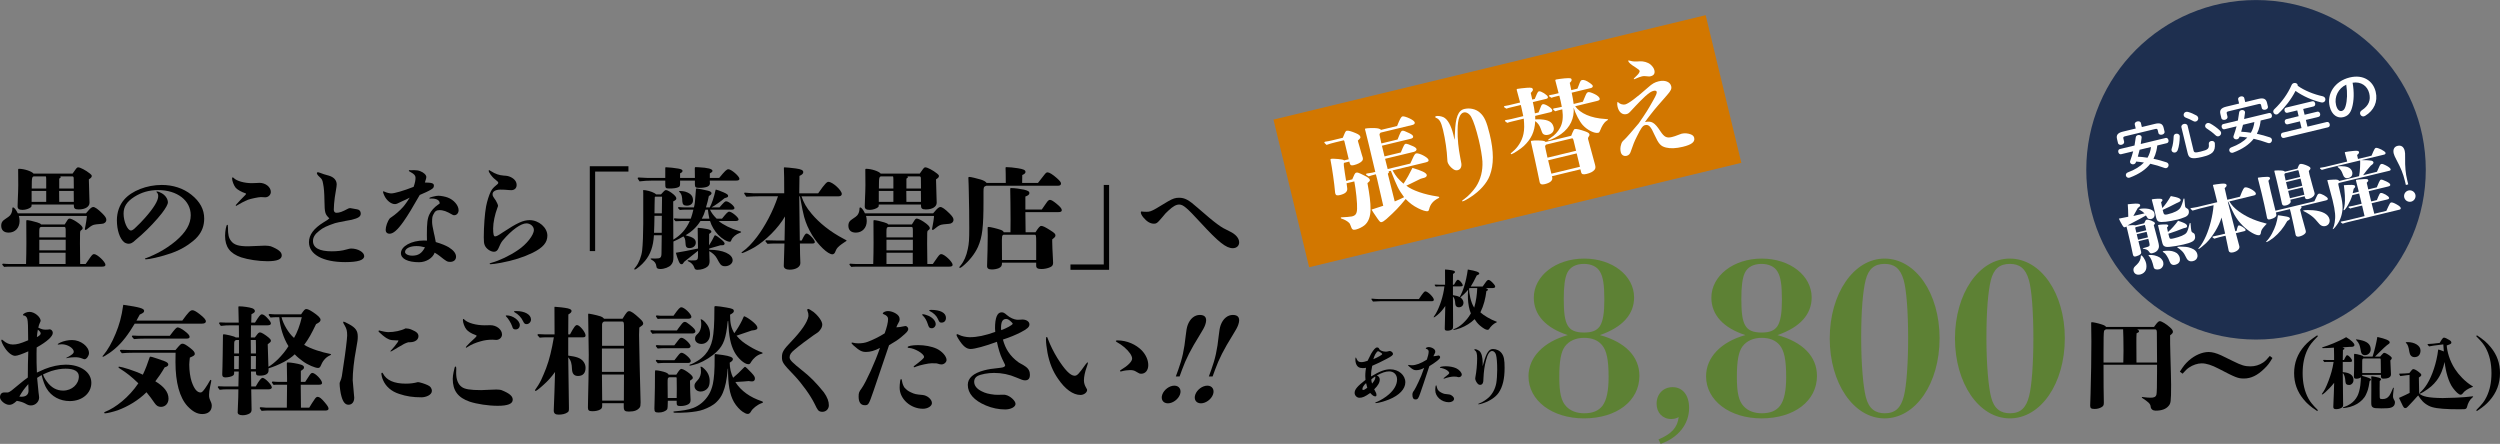 <?xml version="1.0" encoding="UTF-8"?><svg id="_レイヤー_2" xmlns="http://www.w3.org/2000/svg" width="1057.48" height="187.756" viewBox="0 0 1057.48 187.756"><rect x="0" y="0" width="1057.48" height="187.756" fill="#808080" stroke="none"/><defs><style>.cls-1{fill:#fff;}.cls-2{fill:#d27700;}.cls-3{fill:#1e2f4f;}.cls-4{fill:#5d8134;}</style></defs><g id="_レイヤー_1-2"><g><path d="m600.173,126.516c1.775-2.649,2.283-3.27,2.762-3.27,1.015,0,3.579,2.537,3.579,3.579,0,.338-.366.592-.846.592h-21.928c-.648,0-2.001.056-2.987.141-.648-.93-.677-.986-.677-1.071,0-.113.085-.169.225-.169.817.085,2.255.197,3.27.197h16.601Z"/><path d="m628.364,121.838c.817.282,1.015.507,1.015.761,0,.226-.282.367-.648.536-.395,3.128-1.071,5.975-2.537,8.991,1.24,1.184,4.284,3.044,6.764,3.918.141.056.225.085.225.169,0,.057-.056.085-.169.141-1.353.563-2.593,1.917-3.072,2.734-.169.31-.395.423-.846.423-.62,0-1.804-.705-3.1-1.804-1.015-.874-1.635-1.719-2.255-2.706-1.606,1.607-3.749,2.931-5.975,3.777-.93.367-2.509.789-2.847.789-.085,0-.169-.056-.169-.169s.056-.141.451-.282c1.043-.338,2.509-1.297,3.551-2.283,1.381-1.325,2.283-2.311,3.41-4.256-.761-1.832-1.127-4.002-1.24-6.2-.085-1.325,0-2.537.085-3.833-1.071,1.353-2.396,2.537-3.298,3.27.761.507,1.325,1.381,1.325,2.226,0,1.099-.733,1.945-2.001,1.945-.874,0-1.409-.536-1.466-1.494-.085-1.466-.31-2.396-.986-3.072.028,9.78.056,9.78.056,11.133v1.071c0,.986-.056,1.381-.338,1.635-.423.366-1.184.62-1.945.62-.986,0-1.24-.198-1.24-.874,0-.507,0-1.015.085-3.495.056-1.945.085-3.157.141-6.06-1.127,1.691-2.114,2.762-3.27,3.749-.507.423-.93.733-1.184.902-.169.113-.282.141-.338.141-.085,0-.141-.028-.141-.113,0-.056.085-.169.141-.254.254-.367.535-.761.789-1.212,1.663-2.875,3.185-7.469,3.636-11.528h-2.086c-.535,0-1.071.028-1.606.085-.423-.536-.451-.592-.451-.648,0-.113.085-.197.225-.197.479.028,1.099.056,1.409.056h2.79c0-1.888,0-3.918-.028-6.285,0-.113.028-.141.113-.141.423,0,1.832.169,2.565.282,1.156.197,1.522.395,1.522.761,0,.282-.113.394-.817.846-.028.677-.056,2.79-.056,4.538h.479l.423-.705c.62-1.127.93-1.381,1.212-1.381.648,0,2.058,1.634,2.058,2.367,0,.282-.31.423-1.015.423h-3.129v3.72c1.297.197,1.973.366,2.847.789,1.409-2.452,2.678-6.201,3.439-11.64,3.579.62,4.848,1.099,4.848,1.719,0,.254-.31.507-1.071.789-.986,2.057-1.86,3.664-2.537,4.679h5.045c.676-.958,1.099-1.55,1.325-1.86.451-.648.817-.93,1.155-.93.479,0,1.297.648,2.255,1.776.423.507.564.789.564,1.071,0,.366-.394.592-.986.592h-3.1Zm-6.708,0l-.254.31c0,1.804.705,5.834,2.17,7.976.846-2.875,1.155-5.44,1.297-8.286h-3.213Z"/><path d="m588.074,156.221c3.551,0,6.37,2.452,6.37,5.496,0,2.818-2.537,5.496-6.905,7.272-1.86.761-4.65,1.522-5.552,1.522-.141,0-.282-.056-.282-.141s.141-.169.592-.338c1.607-.62,3.833-2.001,5.214-3.241,2.255-1.973,3.439-4.171,3.439-6.285,0-2.029-1.353-3.41-3.354-3.41-1.466,0-3.016.536-5.214,1.719.789.338,1.24.902,1.24,1.719,0,1.297-.705,2.537-2.339,4.143.169.366.197.423.451.874.366.62.507.986.507,1.494,0,.423-.169.62-.479.62-.62,0-1.155-.338-2.17-1.437-2.198,1.55-3.241,2.029-4.566,2.029-1.071,0-2.029-.958-2.029-2.057,0-1.466,1.155-2.819,4.594-5.496-.056-.366-.085-1.127-.085-1.606,0-.648.028-1.409.113-2.142.056-.394.085-.676.197-1.381-.366.085-.874.141-1.353.141-1.522,0-2.396-.564-2.875-1.888-.169-.423-.282-1.155-.282-1.635,0-.677.057-.958.197-.958.056,0,.113.085.169.225.085.197.31.648.395.789.395.677.874.93,1.776.93.846,0,1.55-.197,2.649-.564.31-.704,1.127-2.339,1.494-2.987,1.043-1.747,1.86-2.649,2.48-2.649.507,0,.761.169.958.648.225.62,1.55,1.127,2.79,1.127.395,0,.507-.028,1.297-.225.113-.028.225-.056.338-.056.62,0,1.381.648,1.381,1.212,0,.536-.592,1.015-2.621,2.086-2.029,1.099-4.538,2.283-6.173,2.959-.169.733-.282,1.381-.366,2.086-.085.733-.113,1.494-.113,2.424,3.833-2.283,5.862-3.016,8.117-3.016Zm-10.231,5.834c-.958.846-1.578,1.832-1.578,2.593,0,.169.141.31.338.31.338,0,.817-.225,1.747-.93-.226-.733-.366-1.268-.507-1.973Zm3.918-2.424c0-.141,0-.197-.085-.394-.986.677-1.212.874-1.635,1.296.056.705.169,1.184.338,1.719.958-1.155,1.381-1.945,1.381-2.621Zm2.903-9.865c0-.141-.113-.254-.395-.479-.423-.338-1.127-.733-1.325-.733-.31,0-.761.507-1.212,1.296-.31.564-.648,1.466-.817,2.086,2.17-.93,3.749-1.86,3.749-2.17Z"/><path d="m602.119,162.337c-.366,1.015-1.156,3.354-1.325,3.862-.817,2.395-1.099,2.762-2.058,2.762-.846,0-1.297-.62-1.297-1.945,0-.761.141-1.127.789-1.973.282-.423,1.127-2.029,1.804-3.523.902-1.86,1.381-3.1,2.367-5.919-1.071.648-2.255.986-3.41.986-.874,0-1.494-.31-2.875-1.522-.395-.338-.507-.479-.507-.592,0-.085.056-.113.113-.113.056,0,.085,0,.225.028.282.056.789.113,1.212.113,1.747,0,3.861-.761,6.398-2.396.451-1.24.761-2.621.761-3.41,0-.507-.31-.93-1.043-1.155-.169-.056-.197-.085-.197-.141,0-.282.648-.592,1.212-.592.62,0,1.325.197,1.917.564.62.394.902.817.902,1.381,0,.282-.056.479-.254.817-.197.31-.366.677-.535,1.099.282,0,.705-.028,1.24-.141.423-.085.789-.169.958-.169.31,0,.648.394.648.677,0,.479-.31.846-1.578,1.832-.874.677-1.719,1.24-2.988,2.001l-2.48,7.469Zm7.779,3.862c.93.423,1.212.479,2.818.62.733.056,1.156.282,1.804.846.366.338.536.705.536,1.015,0,.817-.93,1.466-2.198,1.466-3.072,0-5.75-2.368-5.75-5.073,0-.366.028-.986.113-1.55.056-.395.113-.507.254-.507.141,0,.141.028.282.677.056.338.366,1.127.479,1.268.62.677.958.93,1.663,1.24Zm4.904-6.905c-.761,0-2.734.394-3.608.761-.282.113-.366.141-.451.141-.056,0-.113-.056-.113-.141s.085-.169.507-.507c1.24-.874,1.888-1.494,1.888-1.776,0-.338-.479-.874-1.127-1.268-.705-.451-2.086-.874-2.593-.902-.169,0-.226-.056-.226-.197,0-.254,1.071-.479,2.48-.479,1.55,0,3.241.31,4.397.846,1.268.592,2.367,1.832,2.367,2.706,0,.564-.592,1.071-1.212,1.071-.254,0-.395-.028-1.127-.225-.451-.028-.846-.028-1.184-.028Z"/><path d="m627.131,154.812c.056-.028.113-.141.535-1.663,1.099-3.946,2.198-5.524,3.861-5.524,1.437,0,2.931.705,3.72,1.86.902,1.268,1.184,2.678,1.184,6.116,0,4.65-.789,7.976-2.509,10.513-1.212,1.776-3.467,3.354-6.285,4.34-.846.31-1.747.564-2.142.564-.141,0-.225-.028-.225-.113s0-.085.62-.338c1.297-.507,2.734-1.465,3.833-2.452,1.635-1.55,2.734-3.636,3.185-6.032.225-1.24.395-3.608.395-5.665,0-2.818-.169-5.102-.507-6.342-.254-.93-.93-1.607-1.635-1.607-1.043,0-1.945,1.325-2.593,3.946-.648,2.424-.958,4.876-1.071,7.441-.028,1.353-.085,1.776-.254,2.142-.254.535-.62.789-1.155.789-.451,0-.817-.197-1.156-.62-.535-.62-.93-1.494-.93-2.086,0-.197.056-.451.113-.789.395-1.945.705-5.13.705-7.638,0-2.17-.254-2.987-1.043-3.523-.113-.085-.141-.141-.141-.226,0-.141.085-.197.282-.197.507,0,1.24.31,1.776.705.958.761,1.466,2.593,1.466,5.186l-.028,1.212Z"/></g><g><path d="m980.453,142.196c-2.615,2.681-3.376,3.674-4.336,5.56-1.423,2.913-2.118,6.156-2.118,10.095,0,4.236.827,7.778,2.482,10.79.861,1.522,1.622,2.449,3.972,4.865l-.298.364c-2.913-1.92-4.336-3.177-5.891-5.097-2.582-3.177-3.872-6.785-3.872-10.922,0-4.402,1.456-8.241,4.402-11.584,1.489-1.655,2.714-2.681,5.362-4.435l.298.364Z"/><path d="m987.303,150.503c0-.364,0-2.019-.066-3.442-1.721.133-3.74.199-4.667.199-.199,0-.298-.033-.298-.199,0-.132.099-.165.331-.232,2.052-.596,6.586-2.317,9.797-4.203,2.185,1.291,3.508,2.549,3.508,3.343,0,.496-.529.761-1.489.761h-.629c-1.291.099-1.754.132-2.979.199l.199.066c.529.199.662.298.662.496s-.199.331-.629.529c-.033.662-.066,2.085-.066,4.269h.496l.496-.993c.43-.827.563-1.026.894-1.026.596,0,2.019,1.522,2.019,2.284,0,.331-.132.529-.596.529h-3.31v4.336c1.357.066,2.515.397,3.277.894.894.596,1.258,1.423,1.258,2.35,0,.43-.033.761-.232,1.125-.265.563-.927,1.059-1.523,1.059-1.059,0-1.589-.331-1.655-1.456-.099-1.655-.464-3.078-1.125-3.574,0,.166.033,2.979.066,5.858.033.927.033,3.111.066,6.355,0,.298.033.662.033.96,0,.794-.066.893-.331,1.225-.397.463-1.556.86-2.515.86-.993,0-1.324-.232-1.324-.993,0-.132.132-3.111.232-5.858.066-1.423.099-3.012.132-4.302-1.324,1.688-2.482,2.846-3.74,4.004-.695.629-1.125.927-1.324.927-.066,0-.166-.033-.166-.133,0-.066.033-.132.166-.298.265-.331.728-.993,1.191-1.886.496-.993,1.026-2.185,1.489-3.442,1.026-2.78,1.655-4.832,2.151-8.009h-2.383c-.496,0-1.026,0-1.522.066-.496-.563-.529-.629-.529-.695,0-.132.099-.232.265-.232.563.033,1.324.066,1.688.066h2.681v-1.787Zm19.494.331c.232-.265.43-.53.563-.662.662-.761.894-.927,1.192-.927.397,0,1.456.563,2.416,1.291.596.463.728.695.728.993,0,.199-.066.43-.596.927.066,2.118.265,5.593.265,5.891,0,.695-.364,1.192-1.125,1.522-.496.199-1.191.298-2.085.298-.794,0-1.026-.298-1.026-1.026v-.562h-7.91v.43c2.449.662,3.674,1.059,3.674,1.555,0,.199-.165.43-.563.662-.529,3.541-.861,4.137-1.489,5.56-.728,1.721-2.217,3.078-3.773,4.038-.927.563-1.853.927-3.012,1.291-.861.265-2.383.496-2.813.496-.166,0-.199-.099-.199-.199s.132-.133.43-.232c.96-.331,1.887-.761,2.714-1.324,1.258-.827,2.251-1.92,2.979-3.343.529-1.026.96-2.581,1.225-4.468.132-.927.265-3.343.265-3.442-.496.43-1.39.596-1.853.596-.96,0-1.125-.232-1.125-1.059,0-.232.066-1.589.066-2.217,0-1.192.033-1.522.033-2.714v-1.423c0-.43-.033-2.151-.033-2.615,0-.43.066-.496.265-.496.364,0,1.655.265,2.515.53.695.232,1.026.331,1.258.629h3.806c.894-2.78,1.522-5.527,2.019-8.308,1.754.397,2.979.761,3.806,1.092,1.026.43,1.423.794,1.423,1.225,0,.364-.397.695-1.192,1.192-.695.596-1.357,1.159-2.548,2.35-.629.629-1.589,1.589-2.482,2.449h2.184Zm-6.454-.596c-.563,0-.861-.166-1.125-.397-.265-.232-.397-.464-.53-1.026-.066-.298-.132-.695-.232-1.225-.166-.794-.298-1.357-.496-1.854-.298-.695-.662-1.192-1.258-1.853-.099-.099-.166-.166-.166-.232,0-.066.066-.099.199-.099.43,0,1.82.265,2.582.496,2.582.761,3.475,2.052,3.475,3.773,0,1.324-1.059,2.416-2.449,2.416Zm6.752,7.579c0-1.489-.033-2.582-.033-3.277,0-.662-.033-1.522-.033-2.184,0-.629-.066-.728-.464-.728h-6.851c-.232.066-.298.165-.43.364-.099.133-.099,1.026-.099,4.303,0,.232,0,.728.033,1.522h7.877Zm4.402,14.562c-.827.298-2.052.364-4.137.364-.96,0-1.986-.033-2.615-.099-.927-.099-1.39-.529-1.556-.927-.165-.397-.165-.894-.165-1.655,0-1.622.033-3.21.033-4.832v-5.13c0-.199-.033-.53-.033-.662,0-.199.099-.265.265-.265.43,0,2.549.431,3.012.596.629.199.861.364.861.662s-.232.496-.563.728c-.033,1.026-.033,2.151-.033,3.177,0,1.158.033,2.118.033,3.276,0,.927.033,1.192,1.125,1.192,1.258,0,2.151-.364,2.913-1.39.53-.761,1.192-2.217,1.522-3.111.099-.232.132-.331.232-.331s.165.099.165.199c0,.066-.066.529-.099.794-.099.695-.165,1.456-.199,1.92-.033.397-.033.662-.033.827,0,.364.132.761.265,1.059.232.496.563.86.563,1.357,0,1.125-.463,1.853-1.556,2.25Z"/><path d="m1023.292,166.423c1.258,1.291,3.972,1.887,9.962,1.953,1.225,0,3.078-.066,5.56-.166,2.582-.132,5.13-.298,6.752-.529.199-.033.265-.033.331-.033.132,0,.232,0,.232.133,0,.099-.099.199-.397.43-1.059.861-1.853,2.449-2.151,3.773-.099.431-.298,1.059-1.125,1.092-.496.033-3.078.099-5.924,0-4.766-.165-7.513-.529-9.234-1.456-2.185-1.159-3.111-2.35-4.435-4.369-1.357,1.589-2.747,3.012-4.203,4.568-.463.496-.728.794-1.258.794-.364,0-.563-.099-1.059-.993-.331-.629-.794-1.589-1.589-3.31,2.284-1.026,3.243-1.456,4.501-2.118l-.033-7.612-1.688.198c-.861.099-1.655.199-2.217.298-.496-.794-.496-.827-.496-.893,0-.066.066-.133.166-.133.629,0,1.357-.033,2.449-.099l1.688-.132c1.026-1.357,1.324-1.688,1.721-1.688s1.191.364,2.217,1.159c.861.662,1.125.96,1.125,1.291,0,.397-.165.562-1.026,1.125l.132,6.718Zm-1.986-15.357c-1.192,0-1.953-.827-2.151-2.151-.331-2.185-.728-3.31-1.39-3.806-.099-.066-.132-.132-.132-.232,0-.133.099-.166.861-.166,2.714,0,5.362,1.423,5.362,3.508,0,1.688-.827,2.846-2.548,2.846Zm10.657-6.024c.265-.43.53-.86.927-1.489.397-.596.596-.728.96-.728.397,0,1.357.464,2.25,1.026.728.463.794.761.794,1.092,0,.298-.232.53-.629.695-.331.133-.662.265-1.324.496.199,2.681,1.192,6.421,3.508,9.995.794,1.225,1.754,2.416,3.012,3.707s2.615,2.416,4.104,3.343c.397.232.463.265.463.364s-.066.132-.397.232c-1.589.563-3.243,1.622-3.872,2.582-.298.463-.695.596-.993.596-.728,0-2.019-1.258-3.177-2.813-1.953-2.615-3.111-7.182-3.541-11.022-.629,2.747-1.589,5.527-3.343,7.811-1.423,1.887-2.879,3.144-5.527,4.799-.993.629-1.423.761-1.556.761-.099,0-.165-.066-.165-.166s.099-.165.265-.331c1.059-.96,1.986-2.052,2.913-3.541,2.151-3.442,4.071-9.168,4.667-14.364.033-.199.033-.232.132-.232.132,0,.43.099.728.199.496.166,1.059.397,1.556.596-.099-1.158-.165-1.986-.232-2.979l-4.137.529c-.529.066-1.324.199-1.853.331-.662-.695-.662-.728-.662-.827,0-.132.099-.199.265-.199.265,0,1.125-.033,1.986-.132l2.879-.331Z"/><path d="m1047.716,141.832c2.913,1.92,4.336,3.177,5.891,5.097,2.615,3.177,3.872,6.785,3.872,10.922,0,4.402-1.456,8.241-4.402,11.584-1.456,1.655-2.714,2.681-5.362,4.435l-.298-.364c2.615-2.681,3.409-3.674,4.336-5.561,1.423-2.912,2.118-6.156,2.118-10.095,0-4.236-.827-7.778-2.482-10.79-.861-1.522-1.622-2.449-3.972-4.865l.298-.364Z"/></g><rect class="cls-2" x="543.581" y="27.605" width="188.076" height="64.254" transform="translate(3.802 151.391) rotate(-13.581)"/><g><path class="cls-1" d="m567.985,58.28c.314-.638.405-.847.777-1.827.293-.727.583-1.077.893-1.152.62-.15,1.975.226,3.858,1.036,1.255.54,1.782.975,1.921,1.551.096.398-.005.563-1.073,1.571l.16.664c.021.089.623,2.192,1.505,5.259.162.476.292.82.399,1.262.171.709.035,1.116-.377,1.544-.591.658-1.977,1.321-3.349,1.652-1.151.278-1.58.054-1.837-1.009l-.118-.487-2.258.546q-.258.484.364,4.222c.179,1.129.432,2.566.536,3.384l2.612-.631q.113-.308.877-1.992c.247-.528.515-.781.824-.855.531-.129,1.038.03,3.282,1.175,1.64.775,2.332,1.311,2.471,1.887.086.354-.204.705-1.027,1.372.9,4.89,1.326,8.207,1.304,11.024.008,3.137-.916,5.515-2.606,6.861-.945.743-2.409,1.472-3.604,1.761-1.24.299-1.69-.013-2.121-1.409-.313-.909-.476-1.197-.893-1.564-.669-.635-1.801-1.251-2.969-1.626-.254-.079-.363-.146-.395-.279-.032-.133.035-.243.212-.286,1.492-.032,4.012-.266,4.499-.384,1.549-.375,2.108-1.166,2.179-3.197.139-2.143-.487-8.223-1.167-11.619l-3.276.791.281,2.134c.154,1.415-.803,2.302-3.105,2.859-1.195.289-1.757.097-1.928-.612-.064-.266-.15-.62-.157-1.04-.21-2.807-1.193-9.785-1.894-13.271-.054-.221.013-.331.235-.385.443-.107,1.238-.112,3.059.057,1.634.168,2.129.282,2.481.572l1.948-.471-1.829-7.57c-.053-.221-.129-.343-.295-.444l-3.851.93c-1.151.278-2.291.601-3.41,1.012-.844-.78-.91-.858-.931-.947-.043-.177.058-.342.279-.395.951-.137,2.201-.392,2.777-.531l4.737-1.144Zm21.044,13.799c1.46,2.552,2.379,3.641,4.639,5.626q.235-.384.649-1c.626-.9,1.836-3.067,3.127-5.675,3.979,1.148,5.838,2.057,6.052,2.943.096.398-.139.783-.594,1.034-.333.174-.421.196-1.262.399q-.399.096-.742.226c-4.48,2.206-5.068,2.489-6.044,2.912,2.547,2.008,7.702,3.762,13.142,4.556.629.082.739.15.792.371.032.133-.046.199-.379.373-2.218,1.098-3.445,2.613-3.892,4.642-.115.496-.282.771-.592.845-.664.161-2.383-.361-4.044-1.225-2.19-1.111-3.452-2.071-5.304-3.92-2.711,3.326-4.504,5.211-8.086,8.42l-.512.404c-.823.667-1.067.82-1.51.927-.575.139-.751-.006-1.811-1.483-1.736-2.532-1.955-2.855-2.511-3.798q.83-.247,4.951-1.617c-.544-2.446-1.164-5.013-1.783-7.769-.3-1.239-.544-2.445-.843-3.685-.128-.531-.225-.93-.494-1.849l-.531.128c-.841.203-1.672.451-2.491.743-1.044-.638-1.11-.716-1.132-.804-.043-.177.058-.342.28-.395.818-.104,1.858-.261,2.345-.379l1.284-.31q-1.389-5.943-2.661-11.211c-1.54-6.375-1.638-6.585-1.681-6.762-.064-.266.014-.331.191-.374.841-.203,3.769-.301,4.795-.127.916.107,1.389.321,1.806.689l6.773-1.636c1.195-3.006,1.722-3.93,2.297-4.069.443-.107,1.699.245,3.13.93,1.221.595,1.924,1.175,2.042,1.662.107.443-.261.86-.925,1.02l-13.547,3.272c-.067.11-.134.22-.246.341-.223.241-.235.385-.128.828q.278,1.151.724,3.386l6.862-1.658c1.218-3.105,1.475-3.589,2.007-3.717.398-.096,1.268.209,2.919,1.028,1.122.572,1.528.896,1.646,1.383.107.443-.227.805-.936.976l-12.263,2.962,1.091,4.515,6.906-1.668c1.306-3.126,1.53-3.555,2.017-3.673.398-.096,1.831.401,3.261,1.086.847.404,1.264.772,1.361,1.171.107.443-.372.98-1.125,1.162l-12.174,2.941,1.092,4.328,9.562-2.31c.405-.848.495-1.057.955-2.058.698-1.574,1.077-2.135,1.52-2.242,1.24-.299,4.991,1.652,5.248,2.715.139.575-.173.838-1.279,1.106l-13.945,3.369Zm.923,13.13c1.53-.651,3.059-1.301,3.969-1.802-2.382-3.267-2.926-4.354-5.6-11.157l-.974.236c.066.077.132.155.153.244.043.177-.058.342-.47.77l2.922,11.711Z"/><path class="cls-1" d="m615.217,59.053c.078-.066.124-.264.21-2.815.229-6.615,1.357-9.512,3.969-10.142,2.258-.545,4.872-.005,6.55,1.51,1.898,1.65,2.875,3.757,4.18,9.157,1.764,7.305,1.787,12.828.049,17.465-1.23,3.249-4.173,6.583-8.225,9.202-1.211.808-2.531,1.549-3.151,1.698-.221.054-.365.042-.397-.091q-.032-.132.845-.766c1.844-1.289,3.738-3.339,5.09-5.306,1.98-3.055,2.915-6.748,2.714-10.682-.116-2.034-.749-5.817-1.53-9.048-1.069-4.427-2.201-7.949-3.203-9.768-.751-1.365-2.071-2.171-3.177-1.904-1.638.395-2.552,2.819-2.576,7.182-.099,4.053.345,8.023,1.141,12.094.469,2.136.541,2.821.414,3.461-.195.937-.674,1.475-1.515,1.678-.709.171-1.359 0-2.051-.535-1.076-.771-2.028-1.994-2.252-2.923-.075-.31-.082-.73-.122-1.283-.118-3.204-.84-8.325-1.791-12.264-.823-3.409-1.532-4.597-2.975-5.138-.209-.09-.275-.168-.307-.301-.053-.221.058-.342.368-.417.797-.192,2.065.017,3.056.433,1.794.832,3.286,3.517,4.27,7.59l.416,1.914Z"/><path class="cls-1" d="m650.797,47.553q.304-.683.936-2.334c.249-.716.538-1.067.893-1.153.885-.214,3.754,1.576,3.968,2.462.107.443-.139.783-.714.922l-6.508,1.572c.04.553.057,1.205.032,1.492.321-.03,1.702-.13,3.49.094,2.902.377,3.898,1.589,4.293,3.227.374,1.55-.596,2.768-2.279,3.175-.93.224-1.812.062-2.261-.438-.318-.345-.522-.998-.955-2.205-.551-1.507-1.219-2.33-2.306-3.145-.236,4.649-1.728,7.586-4.811,10.534-1.336,1.26-4.5,3.289-5.208,3.46-.133.032-.287-.025-.319-.157-.043-.177-.053-.221,1.003-1.086,1.835-1.52,3.723-4.179,4.367-7.333.413-1.974.361-3.742.129-6.45l-5.135,1.241c-.62.15-1.24.299-1.838.538-.901-.626-.967-.704-.988-.792-.043-.176.058-.342.279-.395.863-.114,1.936-.327,2.467-.455l5.003-1.208c-.298-1.427-.543-2.633-.81-3.74l-.235-.974-4.338,1.048c-.575.139-1.195.289-1.75.516-.934-.571-1-.649-1.021-.737-.043-.177.058-.342.279-.395.586-.095,1.349-.233,1.703-.318l4.826-1.166c-.536-2.026-1.008-3.786-1.416-5.28-.064-.265-.007-.42.214-.473.487-.118,2.997-.396,4.102-.475,1.846-.118,2.342-.003,2.491.616.107.443-.061.718-.885,1.573l.629,2.8,1.063-.257q.18-.418.923-2.19c.27-.627.56-.979.87-1.054.797-.192,3.556,1.531,3.759,2.372.096.398-.16.695-.691.823l-5.667,1.369c.342,1.417.681,3.209.868,4.757l1.549-.375Zm13.818,9.875c.146-.363.439-1.09.586-1.453.45-1.046.618-1.32.972-1.406.575-.139,2.262.25,4.366,1.007,1.179.419,1.684.765,1.802,1.251.064.266-.004.564-.295.915-.313.451-.392.704-.274,1.191.805,2.945,2.726,9.931,2.94,10.816.257,1.062.186,1.548-.282,2.13-.658.768-1.7,1.301-3.338,1.697-1.461.353-2.067.171-2.292-.759l-.289-1.195-12.042,2.909.096.398c.332,1.373-.737,2.38-3.128,2.958-1.328.321-1.956.05-2.18-.88-.096-.398-.351-1.648-.883-4.238-.681-3.209-1.65-7.801-2.761-12.592-.107-.443-.084-.542.226-.617.531-.129,1.725-.229,3.436-.127,1.899.103,2.218.26,2.492.616l10.846-2.62Zm.989,1.963c-.139-.575-.226-.742-.59-.888l-10.979,2.652c-.177.043-.446.483-.481.726.009.232.307,1.659,1.022,4.813l12.086-2.919-1.059-4.383Zm-10.759,8.409l1.369,5.666,12.086-2.919-1.369-5.666-12.085,2.919Zm11.438-22.864c2.13,3,6.654,5.046,12.638,5.381,1.148.098,1.192.087,1.224.22.043.177-.035.243-.646.624-1.088.732-1.973,2.304-2.548,3.802-.383.936-.484,1.101-.927,1.208-1.505.363-4.575-1.097-6.557-3.289-1.347-1.502-3.077-4.786-3.841-7.365.373,4.454-1.437,8.406-5.269,11.159-1.511,1.114-4.106,2.398-5.169,2.655-.177.043-.287-.025-.319-.157q-.043-.177,1.09-.919c1.554-.938,3.08-2.572,3.911-4.178,1.143-2.056,1.405-4.463.968-7.824l-.398.096c-.841.204-1.771.428-2.591.72-.812-.647-.878-.725-.899-.814-.043-.176.058-.342.279-.395,1.084-.168,2.512-.466,3.176-.626l.221-.053c-.36-1.881-.573-2.954-1.045-4.714l-1.505.363c-.619.15-1.24.3-1.838.538-.935-.571-1-.649-1.022-.737-.043-.177.058-.342.279-.395.586-.095,1.35-.232,1.704-.318l2.081-.502c-.214-.885-1.115-4.229-1.372-5.291-.064-.265.037-.43.302-.495.354-.086,2.434-.4,3.539-.48,2.576-.201,2.884-.088,3.023.487.096.398-.128.828-.784,1.408l.649,3.076,2.612-.631c.439-1.09.586-1.454.981-2.533.293-.727.593-1.034.948-1.119.753-.181,1.942.281,3.304,1.264.791.559,1.153.892,1.228,1.203.107.443-.227.805-.803.944l-8.102,1.957c.415,1.914.605,3.087.824,4.767l3.896-.941q.314-.639,1.137-2.664c.35-.881.717-1.298,1.116-1.395.487-.117,1.556.233,2.887.896,1.122.572,1.846,1.241,1.985,1.816.117.487-.227.804-1.069,1.008l-9.297,2.245Z"/><path class="cls-1" d="m702.317,55.489c1.626,2.465,2.649,3.015,4.863,2.48.974-.235,1.362-.375,3.334-1.133.211-.097.51-.217.82-.292,1.239-.299,2.774-.154,3.919.318.782.327,1.22.783,1.37,1.402.428,1.771-1.073,2.931-4.791,3.829-2.878.695-5.242.798-7.138.319-2.194-.548-3.081-1.505-4.775-5.218-1.66-3.769-2.526-4.638-4.12-4.253-.93.225-1.7,1.301-3.362,4.701-1.145,2.245-1.63,3.533-2.648,6.496-.284.959-.885,1.573-1.682,1.765-1.24.3-2.229-.305-2.529-1.544-.246-1.018-.226-2.101.125-3.169.306-1.058.407-1.223,1.52-2.241.545-.46,3.555-3.904,5.953-6.78,3.398-4.944,3.8-5.603,6.097-9.672,1.278-2.276,1.627-3.157,1.509-3.644-.117-.487-.614-.602-1.366-.42-.885.214-1.818.815-3.442,2.238-1.191,1.084-3.184,3.112-4.187,4.197-.624.713-1.148,1.261-1.637,1.755-1.07,1.196-1.426,1.469-2.134,1.64-1.771.428-3.241-.81-3.776-3.023-.15-.62-.222-1.305-.141-1.746.046-.199.102-.353.191-.374.089-.022.11.067.351.29.296.256.746.569,1.243.683.551.149,1.081.208,1.523.101,1.461-.353,4.673-2.768,9.734-7.224,1.691-1.533,2.801-2.175,4.439-2.571,2.701-.652,4.881.226,5.319,2.042.267,1.106-.103,1.899-1.608,3.622-.334.361-.814.899-1.427,1.656q-1.026,1.185-2.608,2.973c-1.472,1.668-4.552,5.597-5.446,6.938,2.81-.585,4.064.143,6.509,3.863Zm-9.064-22.783c-.687.26-1.197.477-1.618.672-.166.087-.299.119-.388.141-.089.021-.144-.012-.165-.101-.032-.133.035-.242.303-.494.077-.066.534-.505.835-.811.423-.383.78-.845.958-1.075.313-.451.426-.759.362-1.024-.096-.399-.382-.611-1.667-1.472-2.088-1.276-2.998-2.133-3.148-2.753-.032-.133.046-.199.179-.231.089-.021.342.058.595.137,1.257.353,2.206.404,4.041.242,1.613-.109,3.476.425,4.584,1.329.889.769,1.467,1.613,1.66,2.41.331,1.372-.162,2.241-1.622,2.594-.398.096-.631.106-1.259.023-1.015-.129-1.678-.157-2.386.015-.221.053-.742.226-1.263.398Z"/></g><g><path class="cls-4" d="m693.456,158.994c0,10.606-9.617,17.976-23.458,17.976-13.482,0-23.459-7.55-23.459-17.796,0-7.999,6.292-14.56,16.628-17.437-9.347-3.056-14.381-8.538-14.381-15.819,0-9.258,9.348-16.538,21.302-16.538s21.122,7.19,21.122,16.448c0,7.011-4.764,12.583-14.471,15.909,10.785,2.966,16.717,9.078,16.717,17.257Zm-15.819-13.033c-1.708-2.067-4.314-3.056-7.55-3.056-3.505,0-6.382,1.258-8.179,3.685-1.618,2.247-2.337,6.022-2.337,12.943,0,6.741.809,10.156,2.966,12.403,1.798,1.887,4.404,2.876,7.55,2.876,3.595,0,6.022-.989,7.73-3.146,1.798-2.427,2.606-6.381,2.606-12.134,0-7.37-.809-11.235-2.786-13.572Zm-.899-31.098c-1.169-2.067-3.685-3.236-6.741-3.236-3.416,0-5.932,1.348-7.101,3.865-.989,2.157-1.438,5.752-1.438,10.965,0,5.842.449,9.078,1.618,11.145,1.169,2.067,3.236,3.056,6.921,3.056,3.505,0,5.393-.809,6.741-2.696,1.348-2.157,1.887-5.572,1.887-11.235,0-6.291-.539-9.707-1.887-11.864Z"/><path class="cls-4" d="m701.536,185.868c5.573-2.337,7.999-5.033,8.539-9.438-.989.539-2.067.809-3.146.809-3.685,0-6.202-2.696-6.202-6.471,0-4.045,2.786-7.011,6.741-7.011,4.314,0,7.011,3.415,7.011,8.808,0,6.831-4.584,12.583-12.044,15.19l-.899-1.887Z"/><path class="cls-4" d="m768.568,158.994c0,10.606-9.617,17.976-23.458,17.976-13.482,0-23.459-7.55-23.459-17.796,0-7.999,6.292-14.56,16.628-17.437-9.347-3.056-14.381-8.538-14.381-15.819,0-9.258,9.348-16.538,21.302-16.538s21.122,7.19,21.122,16.448c0,7.011-4.764,12.583-14.471,15.909,10.785,2.966,16.717,9.078,16.717,17.257Zm-15.819-13.033c-1.708-2.067-4.314-3.056-7.55-3.056-3.505,0-6.382,1.258-8.179,3.685-1.618,2.247-2.337,6.022-2.337,12.943,0,6.741.809,10.156,2.966,12.403,1.798,1.887,4.404,2.876,7.55,2.876,3.595,0,6.022-.989,7.73-3.146,1.798-2.427,2.606-6.381,2.606-12.134,0-7.37-.809-11.235-2.786-13.572Zm-.899-31.098c-1.169-2.067-3.685-3.236-6.741-3.236-3.416,0-5.932,1.348-7.101,3.865-.989,2.157-1.438,5.752-1.438,10.965,0,5.842.449,9.078,1.618,11.145,1.169,2.067,3.236,3.056,6.921,3.056,3.505,0,5.393-.809,6.741-2.696,1.348-2.157,1.887-5.572,1.887-11.235,0-6.291-.539-9.707-1.887-11.864Z"/><path class="cls-4" d="m797.15,176.97c-13.033,0-23.189-14.83-23.189-33.795s10.156-33.795,23.189-33.795c13.122,0,23.279,14.65,23.279,33.705,0,19.145-10.156,33.885-23.279,33.885Zm-7.909-8.988c1.258,5.033,4.135,6.831,7.999,6.831,4.404,0,6.831-2.247,8.089-7.28,1.079-4.224,1.797-13.392,1.797-24.447,0-11.235-.719-20.582-1.887-24.627-1.438-5.033-4.045-6.831-8.089-6.831-4.404,0-6.831,2.247-7.999,6.831-1.169,4.674-1.887,13.033-1.887,24.447,0,11.505.899,20.942,1.977,25.077Z"/><path class="cls-4" d="m850.125,176.97c-13.033,0-23.189-14.83-23.189-33.795s10.156-33.795,23.189-33.795c13.123,0,23.279,14.65,23.279,33.705,0,19.145-10.156,33.885-23.279,33.885Zm-7.909-8.988c1.258,5.033,4.135,6.831,7.999,6.831,4.404,0,6.831-2.247,8.089-7.28,1.079-4.224,1.797-13.392,1.797-24.447,0-11.235-.719-20.582-1.887-24.627-1.438-5.033-4.045-6.831-8.089-6.831-4.404,0-6.831,2.247-7.999,6.831-1.169,4.674-1.887,13.033-1.887,24.447,0,11.505.899,20.942,1.977,25.077Z"/></g><g><g><path d="m37.255,89.205c.989-1.178,1.648-1.648,2.167-1.648.707,0,1.979.848,3.862,2.731,1.225,1.225,1.696,1.932,1.696,2.686,0,.941-.801,1.648-1.837,1.695-1.508.095-3.203.283-3.769.519-.754.329-1.555.895-2.497,1.695-.282.235-.471.377-.706.377-.188,0-.283-.142-.283-.33,0-.141.048-.377.188-1.036.236-1.083.66-3.769.66-4.239,0-.094,0-.188-.048-.33H7.956q.048.095.142.472c.095.424.188,1.083.188,1.695,0,2.921-1.931,4.899-4.616,4.899-2.072,0-3.156-1.084-3.156-2.921,0-.989.283-1.602.849-2.167.235-.235.989-.753,2.166-1.554.989-.66,1.696-1.885,1.696-3.675,0-.235.142-.329.282-.329.519,0,1.272.941,2.025,2.496h28.828l.895-1.036Zm-1.036,22.469c.565-.801,1.319-1.885,1.979-2.826.754-1.036,1.083-1.366,1.602-1.366,1.318,0,4.805,3.297,4.805,4.521,0,.612-.472.801-1.837.801H3.765c-.66,0-1.366,0-2.025.095-.754-.848-.801-.942-.801-1.036,0-.188.141-.33.376-.33.896.095,2.12.142,2.686.142h7.019c.094-3.438.141-5.794.141-8.997,0-1.366-.047-6.076-.047-8.902,0-.519,0-.66.33-.66.659,0,2.731.472,4.239.942,1.131.377,1.366.471,1.695.896h9.986c.471-.707.801-1.272,1.036-1.649.33-.564.659-.848.989-.848.519,0,1.555.424,2.921,1.319,1.837,1.225,2.638,2.072,2.638,2.731,0,.377-.188.612-.801,1.036-.33.236-.33.612-.33,5.37,0,3.015.047,5.841.095,8.762h2.308Zm-5.511-38.249c.424-.612.848-1.177,1.271-1.789.565-.754.754-.849,1.131-.849.801,0,3.203,1.225,4.945,2.638.612.472.754.707.754,1.037,0,.471-.282.801-1.225,1.413l.282,9.892c0,1.648-1.79,2.826-4.568,2.826-1.696,0-2.073-.471-2.073-1.743v-.329H13.373c0,.753-.047.895-.376,1.177-.66.565-2.167,1.084-3.486,1.084-1.555,0-2.072-.519-2.072-1.508,0-.659.047-1.979.094-2.92.095-2.12.188-4.381.188-5.982,0-2.214-.047-5.087-.047-6.595,0-.329.047-.377.377-.377,2.119,0,5.37,1.036,6.123,2.025h16.534Zm-17.335,7.349v4.616h6.171v-4.616h-6.171Zm6.171-4.946c0-.659-.047-.941-.142-1.225h-5.134c-.519.095-.754.519-.801,1.932-.047,1.555-.047,2.261-.047,3.203h6.123v-3.91Zm8.243,22.045c0-1.366-.047-1.884-.518-1.884h-9.751c-.659,0-.848.424-.895,1.318-.048.707,0,2.073,0,3.109h11.163v-2.544Zm-11.163,3.533v4.475h11.163v-4.475h-11.163Zm0,5.511v4.758h11.116v-4.758h-11.116Zm14.555-26.143h-6.171l.048,4.616h6.17l-.047-4.616Zm0-5.322c0-.472-.142-.849-.565-.849h-5.087c.094.142.142.283.142.377,0,.095-.048.188-.142.235-.283.142-.424.283-.471.424v4.099h6.17l-.047-4.286Z"/><path d="m83.596,100.086c-1.083,1.319-2.685,2.496-4.381,3.674-1.884,1.272-4.239,2.45-6.782,3.345-1.885.659-4.476,1.413-6.736,1.932-1.79.424-3.392.659-4.004.659-.188,0-.377-.095-.377-.235,0-.142.235-.235.472-.283.235-.047.612-.235,1.225-.471,1.225-.519,2.731-1.178,4.145-1.932,2.544-1.365,5.135-3.108,7.207-4.852,4.287-3.674,6.312-7.159,6.312-10.881,0-6.218-5.7-10.646-13.802-10.646-3.815,0-7.019.942-10.08,2.873-3.203,2.073-4.522,4.146-4.522,7.113,0,3.297,1.648,7.112,3.109,7.112.377,0,.801-.188,1.554-.848,2.026-1.884,3.156-3.108,4.381-4.475,3.722-4.192,5.605-7.302,5.605-9.186,0-.754-.142-1.131-.612-1.648-.094-.095-.142-.095-.142-.188,0-.095.095-.188.236-.188.329,0,1.271.33,1.884.706,1.602.849,2.685,2.402,2.732,3.863.047.801-.849,2.449-2.544,4.663-1.084,1.366-2.261,2.779-3.957,4.569-1.13,1.225-3.438,3.532-4.757,4.663-1.178,1.036-1.79,1.555-2.355,2.025-1.413,1.413-2.214,1.648-3.015,1.648-.519,0-1.366-.235-1.885-.659-1.837-1.508-3.062-5.04-3.062-9.327,0-3.25,1.084-6.405,3.062-8.667,3.203-3.721,9.562-6.218,15.922-6.218,4.757,0,9.091,1.413,12.482,4.099,3.721,2.967,5.464,6.265,5.464,10.127,0,2.873-.848,5.37-2.779,7.631Z"/><path d="m119.178,108.047c0,1.648-1.931,2.449-6.076,2.449-3.721,0-8.243-.707-11.116-1.648-4.711-1.649-6.783-4.381-6.783-9.139,0-1.931.519-4.616.896-4.616.282,0,.329.142.329,1.178,0,2.968.283,4.334,1.319,5.652,1.225,1.648,3.203,2.261,7.207,2.261q.848,0,4.804-.188c.849-.048,1.79-.095,2.309-.095.848,0,2.167.142,2.496.282,3.298,1.319,4.616,2.45,4.616,3.863Zm-14.272-23.553c-1.413.565-3.721,1.79-4.663,2.402-.188.142-.282.188-.377.188-.094,0-.141-.047-.141-.141,0-.235.235-.519,1.978-2.355.472-.471,1.131-1.131,2.12-2.167.188-.188.235-.377.235-.471,0-.095-.047-.142-.235-.188-1.648-.519-3.345-1.508-4.098-2.309-.801-.941-1.555-2.92-1.555-3.956,0-.33.094-.472.235-.472s.235.048.424.236c1.271,1.318,4.569,2.214,7.678,2.214.519,0,.565,0,2.591-.095.095,0,.519-.047.612-.047,2.638,0,4.852,1.79,4.852,3.862,0,1.225-1.083,2.261-2.354,2.261-.801-.047-1.366-.094-1.837-.094-.989,0-4.334.706-5.465,1.13Z"/><path d="m137.24,84.919c-.048-3.533-.236-5.559-.565-7.16-.283-1.648-.472-1.979-1.508-2.921-.848-.753-1.13-1.271-1.13-1.648,0-.188.188-.329.377-.329.141,0,.282,0,.941.235.377.141.848.329,1.696.612.282.094.895.282,1.979.565,2.166.612,3.391,1.931,3.391,3.768,0,.472,0,.565-.801,5.417-.235,1.555-.424,4.052-.424,5.182,0,.848.377,1.366,1.084,1.366,1.318,0,2.402-.377,5.04-1.79.188-.094.518-.188.848-.188.094,0,1.79.282,2.921.519.941.141,1.507.801,1.507,1.79,0,1.271-.989,1.931-3.862,2.638-.424.094-.896.188-2.591.471-2.402.471-3.769.754-4.428.942-3.438,1.178-5.04,1.884-6.688,3.25-1.79,1.366-2.639,2.731-2.639,4.286,0,2.921,2.686,4.381,7.961,4.381,2.261,0,4.428-.235,6.124-.754,1.177-.329,1.695-.424,2.025-.424,2.92,0,5.558,1.555,5.558,3.203,0,1.696-2.591,2.544-8.055,2.544-9.421,0-15.309-3.25-15.309-8.432,0-3.062,1.979-5.794,6.171-8.385,1.742-1.036,1.79-1.083,2.449-1.695-1.837-1.79-1.979-2.262-2.072-7.442Z"/><path d="m183.529,78.513c0,.801-.282,1.13-1.319,1.742-.895.565-2.778,1.413-4.663,2.214-2.826,4.993-5.04,8.668-6.877,11.258-2.591,3.675-4.381,5.135-5.888,5.135-1.037,0-1.649-.659-1.649-1.555,0-1.46.754-3.721,1.79-4.993.236-.188.377-.282.801-.564,1.366-.896,3.298-2.544,4.805-4.239.66-.707,2.497-3.345,2.779-3.91-.659.377-1.036.565-1.695.848-.754.33-1.178.519-1.461.66-2.261,1.13-2.496,1.225-3.155,1.225-1.555,0-3.438-1.508-4.381-3.486-.33-.659-.612-1.46-.612-1.695,0-.142.094-.235.188-.235q.094,0,.518.188c.896.424,2.12.706,2.779.706,1.366,0,5.275-1.13,9.468-2.779.565-1.602.801-2.731.801-3.862,0-.895-.565-1.555-1.979-2.308-.518-.283-.848-.472-.848-.66,0-.094.095-.235.188-.235.142,0,.659.047.801.047s.942-.047,1.225-.047c.989,0,1.932.142,2.591.424,1.602.612,2.591,1.648,2.591,2.497,0,.424-.095.706-.612,2.308,2.968.047,3.815.33,3.815,1.319Zm-2.968,20.867c0-5.182.235-6.925,1.084-8.715.706-1.507,2.025-2.968,3.579-4.051.612-.377.754-.471.754-.659,0-1.272-1.366-1.979-3.438-1.979-.377,0-.612.047-.754.047-.094,0-.141-.047-.141-.188,0-.141.047-.188.282-.282.235-.095.612-.235,1.225-.377.33-.095.801-.188,1.319-.282.376-.048.659-.095.941-.095,1.084,0,3.015.377,3.957.754,2.591.941,4.616,3.344,4.616,5.37,0,1.177-.801,2.119-1.837,2.119-.424,0-.612-.094-1.413-.565-.801-.471-1.272-.706-2.449-1.178-1.084-.329-1.649-.424-2.262-.424-1.46,0-2.072.472-2.731,1.885-.424.801-.519,1.365-.519,3.155,0,.942.235,2.262.801,4.853.095.471.377,1.413.471,2.166.095.472.142.612.283,1.461,2.402.706,4.239,1.46,5.511,2.214,2.025,1.271,3.062,2.59,3.062,4.003,0,1.319-.989,2.167-2.497,2.167-1.178,0-1.555-.188-4.428-2.496-.754-.565-1.225-.896-2.119-1.413-.801,2.308-3.628,4.051-6.595,4.051-4.758,0-7.678-1.46-7.678-3.815,0-2.921,4.428-5.37,9.75-5.37.235,0,.895,0,1.271.048l-.047-2.402Zm-4.428,4.71c-2.731,0-4.805,1.036-4.805,2.496,0,.849,1.319,1.555,3.062,1.555,2.544,0,4.052-.989,5.37-3.532-1.413-.377-2.402-.519-3.627-.519Z"/><path d="m209.489,75.922c-1.46-1.084-2.779-3.062-2.779-3.674,0-.188.095-.283.235-.283q.095,0,.801.471c1.743,1.131,3.392,1.696,5.323,1.838,1.555.094,1.979.188,3.015.659,1.602.801,2.449,1.932,2.449,3.345,0,1.318-.896,2.166-2.309,2.166-.235,0-.424,0-.848-.047-1.413-.142-2.638-.188-3.721-.188-1.979,0-3.298.754-3.298,1.885,0,.753.048.848,1.366,2.731.424.707.942,1.837.942,2.214,0,.188-.095.424-.283.896-1.036,2.685-1.789,6.265-1.789,8.667s.235,3.392.8,3.392c.613,0,1.414-.424,3.203-1.649,6.218-4.098,8.715-5.229,11.446-5.229,3.863,0,7.49,3.156,7.49,6.548,0,2.92-1.838,5.087-6.218,7.254-3.863,1.884-8.291,3.297-13.378,4.239-1.931.377-3.815.612-4.428.612-.235,0-.377-.047-.377-.188,0-.188.095-.235.754-.424,3.297-.895,7.631-2.92,11.211-5.37,3.627-2.402,6.735-6.358,6.735-8.525,0-1.507-1.507-2.779-3.155-2.779-2.262,0-6.124,2.638-10.081,7.302-.706.848-1.177,1.978-1.789,3.344-.377.848-.989,1.366-1.838,1.366-1.507,0-3.392-1.319-3.956-2.826-.283-.707-.377-1.555-.377-3.25,0-4.663.424-10.175.989-13.189.471-2.308,1.225-4.71,1.979-6.218.518-1.036,1.13-1.695,2.166-2.544.801-.659.989-.848.989-1.13,0-.142-.094-.377-.188-.471-.188-.188-.282-.283-1.083-.942Z"/><path d="m249.477,70.316h16.346v2.261h-14.084v33.633h-2.262v-35.894Z"/><path d="m304.017,93.491c1.743,1.555,5.323,3.298,8.526,4.192.706.188.941.283.941.471,0,.142-.188.236-.612.377-1.554.565-3.015,1.79-3.485,2.968-.235.659-.377.754-.706.754-1.178,0-3.251-1.225-4.899-2.921-1.555-1.648-2.826-3.768-3.438-5.841h-4.051c-1.602,2.544-3.58,4.428-6.312,6.029,3.202.801,4.333,1.602,4.333,3.109,0,1.366-1.131,2.308-2.685,2.308-1.272,0-1.648-.518-1.696-2.449-.094-1.366-.235-1.79-.848-2.496q-2.214,1.318-4.239,2.166v6.595c0,1.602-.235,2.402-.989,3.298-.754.941-2.873,1.742-4.521,1.742-1.131,0-1.649-.329-1.696-1.13-.142-1.272-.706-2.073-2.072-2.826-.283-.142-.377-.188-.377-.33,0-.095.094-.188.282-.188.896.047,1.272.047,1.602.047,2.402,0,2.732-.282,2.732-2.591l.094-7.254h-3.297c-.282,4.711-1.46,8.055-3.769,10.834-1.271,1.602-3.769,3.674-4.333,3.674-.095,0-.236-.094-.236-.235,0-.141.236-.424.707-.989,1.271-1.602,2.355-4.38,2.638-6.83.283-2.354.471-7.254.471-11.305v-12.953c0-.283-.047-.612-.047-1.178,0-.095.095-.142.188-.142.188,0,.612.047.896.095,1.789.282,3.815,1.036,4.38,1.742h2.073c1.271-1.46,1.695-1.837,2.119-1.837.565,0,1.932.754,3.156,1.79.801.707,1.225,1.271,1.225,1.743,0,.471-.33.801-1.319,1.271l.048,16.156c3.108-1.789,5.417-4.38,6.971-7.866h-3.391c-1.037,0-1.932.048-2.639.095-.659-.707-.706-.801-.706-.896,0-.188.142-.329.377-.329.848.094,1.979.141,2.543.141h4.24c.424-1.178.848-2.685,1.083-3.815h-3.533c-.706,0-1.46.048-2.166.142-.754-.706-.801-.801-.801-.895,0-.188.141-.33.376-.33.896.094,2.12.142,2.686.142h3.674c.424-1.743.424-1.79.848-7.537,0-.377.095-.471.424-.471.425,0,3.392.612,4.711.942.942.235,1.46.612,1.46,1.036s-.282.706-1.131,1.225c-.471,2.214-.564,2.638-1.225,4.805h1.602c.849-1.508,1.838-4.428,2.45-7.302.047-.188.094-.235.188-.235.283,0,2.026.612,3.251,1.178,1.46.659,1.884.989,1.884,1.46,0,.424-.188.565-.754.754-.282.095-.424.142-.753.235-1.743,1.46-4.004,3.062-5.559,3.91h3.392c1.979-2.262,2.354-2.591,2.826-2.591,1.083,0,3.532,1.979,3.532,2.873,0,.377-.424.659-.989.659h-9.373c.659,1.366,1.413,2.402,2.826,3.815h2.261c1.932-2.402,2.497-2.967,3.062-2.967,1.037,0,3.957,2.402,3.957,3.297,0,.424-.471.659-1.319.659h-7.065Zm.189-18.229c2.497-3.015,3.156-3.675,3.91-3.675,1.225,0,4.663,2.968,4.663,4.051,0,.519-.471.754-1.46.754h-11.069v.472c0,.235.047.376.047.659,0,1.318-1.46,1.931-4.616,1.931-1.413,0-1.743-.282-1.743-1.507v-1.555h-6.265v1.319c0,.941-.142,1.225-.801,1.507-.754.33-2.025.519-3.58.519-1.837,0-1.884-.095-1.884-2.355v-.989h-5.605c-1.743,0-3.533.095-5.275.33-.754-1.131-.801-1.225-.801-1.319,0-.188.141-.329.377-.329,1.318.094,2.967.188,3.815.188h7.489v-4.052c0-.376.047-.471.282-.471.989,0,4.051.33,5.229.565,1.272.235,1.79.518,1.79.989,0,.377-.329.706-1.036,1.036v1.932h6.265v-.425c0-.941,0-2.166-.047-3.674,0-.377.094-.471.377-.471l1.178.047c4.004.188,5.935.707,5.935,1.555,0,.329-.377.659-1.13,1.083v1.885h3.956Zm-27.367,16.015c-.047,2.638-.094,5.37-.188,7.207h3.25l.048-7.207h-3.109Zm.33-8.102c-.235.142-.235.188-.235,1.318q0,.283-.048,1.885c0,.801,0,1.46-.047,3.862h3.109l.094-7.065h-2.873Zm22.845,22.469c5.794,0,9.893,1.837,9.893,4.475,0,1.366-1.461,2.496-3.251,2.496-1.083,0-1.695-.376-2.261-1.318-.329-.519-.565-.896-1.13-1.979-.707-1.271-1.602-2.12-3.251-3.108.048,1.648.095,2.449.095,3.25.047.659.047.801.047.941,0,1.178-.282,1.885-.989,2.45-.941.753-2.543,1.271-4.098,1.271-.848,0-1.178-.235-1.366-.896-.377-1.225-1.319-2.166-2.544-2.685-.188-.094-.282-.142-.282-.235,0-.142.094-.235.282-.235.424.047.896.094,1.272.094,1.507,0,1.884-.047,2.166-.188.565-.282.66-.565.66-2.402v-1.507c-.472.377-.801.659-1.508,1.225q-3.015,2.355-4.286,3.392c-.565.895-.754,1.083-1.131,1.083-.518,0-.801-.329-1.178-1.13-.424-.942-.941-2.45-1.271-3.722,3.109-.519,4.852-.848,9.374-1.79l-.142-8.479c0-.188.047-.282.235-.282.377,0,3.015.329,3.815.518,1.131.235,1.743.612,1.743,1.084,0,.329-.047.376-.942.988v1.743c0,.896,0,1.602-.047,3.109.895-1.461,1.695-2.779,2.261-4.004.095-.188.188-.283.283-.283.329,0,1.46.754,2.402,1.555,1.177.989,1.648,1.555,1.648,1.932,0,.329-.235.612-.612.706-.283.047-.801.047-1.178.047-1.555.472-3.156.942-4.711,1.366v.519Zm-9.468-18.653c-1.318,0-1.837-.519-1.931-1.79-.048-1.695-.188-3.062-1.178-3.957-.142-.141-.188-.235-.188-.329,0-.095.094-.142.282-.142.377,0,1.743.094,2.45.33,2.449.801,3.155,2.025,3.155,3.674,0,1.366-1.083,2.214-2.591,2.214Zm9.516,5.511c-.283-1.318-.565-2.92-.612-3.815h-1.037c-.518,1.696-.895,2.638-1.554,3.815h3.203Z"/><path d="m339.016,83.034c.989,2.779,1.979,4.663,4.333,7.442,3.156,3.722,7.584,7.442,13.708,10.646.895.472,1.036.519,1.036.707,0,.094-.095.141-.519.377-.612.376-2.449,1.648-3.108,2.354-.707.754-.942,1.413-1.272,2.214-.188.424-.659.801-1.083.801-1.932,0-5.936-3.815-8.573-8.102-1.602-2.685-2.591-4.898-3.392-7.725-.376-1.366-.989-4.287-1.79-8.715h-.282q.095,9.562.235,18.7h.801c1.225-2.543,1.648-2.967,2.073-2.967.941,0,3.485,2.638,3.485,3.627,0,.376-.33.612-.942.612h-5.37c0,2.543.095,6.5.188,8.243.048,1.602-1.837,2.826-4.521,2.826-1.602,0-2.497-.612-2.497-1.602,0-.472.048-1.648.095-3.015.094-2.591.188-5.088.188-6.453h-4.051c-1.036,0-2.073.047-3.109.141-.848-.989-.895-1.083-.895-1.178,0-.188.142-.329.377-.329,1.413.047,3.155.094,4.051.094h3.674c.047-1.695.142-8.855.188-10.174-2.873,4.945-8.102,10.174-13.001,13.095-1.79,1.036-4.71,2.402-5.134,2.402-.142,0-.235-.047-.235-.188s.094-.235.329-.377c2.025-1.366,4.192-3.674,6.171-6.265,3.345-4.428,6.83-10.834,8.902-17.193h-8.243c-1.178,0-2.261.047-5.134.188-.801-1.13-.942-1.318-.942-1.46s.142-.282.33-.282,2.731.282,3.862.282h12.765c0-5.464-.047-8.855-.141-10.692,0-.188.047-.283.282-.283.659,0,2.968.235,4.805.472,2.309.329,3.109.753,3.109,1.554,0,.612-.425,1.037-1.602,1.602l-.095,7.349h8.008c3.015-4.381,3.769-4.852,4.333-4.852,1.743,0,5.653,3.58,5.653,5.134,0,.612-.519.989-1.319.989h-15.732Z"/><path d="m395.601,89.205c.989-1.178,1.648-1.648,2.167-1.648.707,0,1.979.848,3.862,2.731,1.225,1.225,1.696,1.932,1.696,2.686,0,.941-.801,1.648-1.837,1.695-1.508.095-3.203.283-3.769.519-.754.329-1.555.895-2.497,1.695-.282.235-.471.377-.706.377-.188,0-.283-.142-.283-.33,0-.141.048-.377.188-1.036.236-1.083.66-3.769.66-4.239,0-.094,0-.188-.048-.33h-28.733q.048.095.142.472c.095.424.188,1.083.188,1.695,0,2.921-1.931,4.899-4.616,4.899-2.072,0-3.156-1.084-3.156-2.921,0-.989.283-1.602.849-2.167.235-.235.989-.753,2.166-1.554.989-.66,1.696-1.885,1.696-3.675,0-.235.142-.329.282-.329.519,0,1.272.941,2.025,2.496h28.828l.895-1.036Zm-1.036,22.469c.565-.801,1.319-1.885,1.979-2.826.754-1.036,1.083-1.366,1.602-1.366,1.318,0,4.805,3.297,4.805,4.521,0,.612-.472.801-1.837.801h-39.002c-.66,0-1.366,0-2.025.095-.754-.848-.801-.942-.801-1.036,0-.188.141-.33.376-.33.896.095,2.12.142,2.686.142h7.019c.094-3.438.141-5.794.141-8.997,0-1.366-.047-6.076-.047-8.902,0-.519,0-.66.33-.66.659,0,2.731.472,4.239.942,1.131.377,1.366.471,1.695.896h9.986c.471-.707.801-1.272,1.036-1.649.33-.564.659-.848.989-.848.519,0,1.555.424,2.921,1.319,1.837,1.225,2.638,2.072,2.638,2.731,0,.377-.188.612-.801,1.036-.33.236-.33.612-.33,5.37,0,3.015.047,5.841.095,8.762h2.308Zm-5.511-38.249c.424-.612.848-1.177,1.271-1.789.565-.754.754-.849,1.131-.849.801,0,3.203,1.225,4.945,2.638.612.472.754.707.754,1.037,0,.471-.282.801-1.225,1.413l.282,9.892c0,1.648-1.79,2.826-4.568,2.826-1.696,0-2.073-.471-2.073-1.743v-.329h-17.853c0,.753-.047.895-.376,1.177-.66.565-2.167,1.084-3.486,1.084-1.555,0-2.072-.519-2.072-1.508,0-.659.047-1.979.094-2.92.095-2.12.188-4.381.188-5.982,0-2.214-.047-5.087-.047-6.595,0-.329.047-.377.377-.377,2.119,0,5.37,1.036,6.123,2.025h16.534Zm-17.335,7.349v4.616h6.171v-4.616h-6.171Zm6.171-4.946c0-.659-.047-.941-.142-1.225h-5.134c-.519.095-.754.519-.801,1.932-.047,1.555-.047,2.261-.047,3.203h6.123v-3.91Zm8.243,22.045c0-1.366-.047-1.884-.518-1.884h-9.751c-.659,0-.848.424-.895,1.318-.048.707,0,2.073,0,3.109h11.163v-2.544Zm-11.163,3.533v4.475h11.163v-4.475h-11.163Zm0,5.511v4.758h11.116v-4.758h-11.116Zm14.555-26.143h-6.171l.048,4.616h6.17l-.047-4.616Zm0-5.322c0-.472-.142-.849-.565-.849h-5.087c.094.142.142.283.142.377,0,.095-.048.188-.142.235-.283.142-.424.283-.471.424v4.099h6.17l-.047-4.286Z"/><path d="m439.049,77.382c.424-.612,1.225-1.602,2.685-3.438.707-.895.942-1.036,1.413-1.036.707,0,2.167.895,3.91,2.449,1.271,1.131,1.742,1.743,1.742,2.261,0,.612-.424.942-1.225.942h-30.382c-1.083.424-1.178.565-1.178,2.638v3.674c0,11.258-.471,15.31-2.355,19.596-1.318,2.92-3.721,5.935-6.5,8.196-.565.471-.942.659-1.131.659-.141,0-.235-.095-.235-.235,0-.142,0-.188.565-.848,1.366-1.602,2.449-4.052,3.015-6.925.519-2.355.612-4.098.612-8.809,0-4.286-.047-10.127-.188-15.309-.047-1.932-.094-4.521-.188-5.982,0-.235.142-.377.472-.377.564,0,3.155.613,4.852,1.131,1.178.377,1.931.801,2.402,1.413h8.102c0-3.58-.047-4.521-.095-6.359,0-.282.095-.329.377-.329,1.036,0,3.203.188,4.852.471,2.355.377,3.203.754,3.203,1.555,0,.518-.329.848-1.365,1.318l-.048,3.345h6.689Zm1.602,11.258q.471-.659,1.931-2.779c.66-.989,1.084-1.318,1.555-1.318.565,0,1.507.565,3.062,1.884,1.366,1.131,1.932,1.884,1.932,2.497,0,.564-.472.801-1.508.801h-13.896l.095,8.525h4.192c1.225-1.979,1.884-2.685,2.401-2.685.707,0,1.602.424,3.769,1.789,1.885,1.178,2.261,1.602,2.261,2.215,0,.518-.188.753-1.365,1.695v.895c0,1.366.141,4.476.282,6.925.047.801.095,1.743.095,2.119,0,.896-.377,1.461-1.272,1.838-1.036.471-2.449.753-3.627.753-1.602,0-2.261-.377-2.261-1.413v-1.271h-14.461c0,1.366-.282,1.79-1.319,2.308-.753.33-1.931.565-2.92.565-1.46,0-2.072-.424-2.072-1.46,0-.235.094-4.098.188-6.5.047-1.838.094-4.476.094-6.406,0-1.178,0-2.214-.047-3.062v-.188c0-.283.094-.377.377-.377.753,0,3.485.659,5.134,1.225.754.282,1.084.518,1.319,1.036h2.826c.047-2.496.047-3.203.047-5.37,0-3.909-.094-10.928-.142-12.671v-.188c0-.424.048-.471.424-.471,1.366,0,3.863.33,5.37.659,1.743.424,2.309.801,2.309,1.46,0,.612-.519,1.037-1.696,1.461v5.511h6.925Zm-2.355,13.707c0-2.778-.047-3.062-.754-3.062h-12.953c-.377,0-.612.33-.707.754-.047.188-.094.942-.094,1.46l.047,8.479h14.461v-7.631Z"/><path d="m469.143,114.123h-16.345v-2.261h14.084v-33.633h2.261v35.894Z"/><path d="m506.588,87.886c3.909,3.438,6.595,5.653,8.337,6.925,2.214,1.602,2.638,1.79,5.229,3.062,2.497,1.178,4.004,2.873,4.004,4.663,0,1.461-1.13,2.449-2.685,2.449-2.826,0-5.982-2.496-13.566-10.739-5.981-6.5-7.442-7.725-9.138-7.725-1.271,0-2.591.753-4.475,2.496-1.178,1.083-1.366,1.271-2.544,2.732q-.471.564-1.319,1.507c-.941,1.083-1.413,1.366-2.308,1.366-1.602,0-3.109-.942-4.569-2.732-.659-.848-.989-1.507-.989-2.072,0-.235.095-.377.235-.377.142,0,.33.047.801.095.33.047.707.047,1.272.047.706,0,1.036,0,1.79-.235,1.13-.377,2.826-1.366,7.348-4.146,2.12-1.225,3.156-1.555,4.711-1.555,2.402,0,4.051.848,7.866,4.239Z"/></g><g><path d="m11.964,148.618c-2.592,1.147-4.637,1.895-5.583,1.895-1.296,0-3.042-1.395-4.287-3.29-.948-1.396-1.546-2.792-1.546-3.291,0-.149.1-.249.25-.249.099,0,.149,0,.449.249,1.346,1.197,2.691,1.795,4.137,1.795,1.745,0,3.141-.349,6.531-1.795,0-5.733-.1-8.026-.349-8.973-.199-.897-.897-1.496-1.496-1.496-.249,0-.349-.099-.349-.249,0-.549,1.497-1.296,2.742-1.296,2.244,0,4.737,2.243,4.737,3.839,0,.099-.1.349-.399.947-.249.449-.399,1.047-.598,1.895,1.496.699,2.044.848,3.141.848.449,0,.648,0,1.097-.05.249-.05.449-.099.548-.099.699,0,1.347.698,1.347,1.496,0,1.496-2.393,3.689-6.83,6.182-.051.947-.051,1.346-.051,2.592,0,3.839,0,3.988.15,8.027,1.545-.699,2.443-1.098,3.34-1.496,2.891-1.147,6.081-1.845,8.874-1.845,6.331,0,10.817,3.191,10.817,7.677,0,4.387-3.839,7.727-9.122,7.727-4.138,0-7.777-1.944-9.771-5.285-.699-1.047-1.546-3.24-2.144-5.733-.848.499-1.098.649-1.895,1.197.05.798.099,1.296.597,6.132.1.947.25,1.695.25,2.193,0,1.795-1.596,3.34-3.441,3.34-.797,0-1.296-.15-2.492-.848-.948-.498-2.044-.848-3.49-1.097-1.496,1.346-2.193,1.695-3.24,1.695-1.695,0-3.888-1.845-3.888-3.191,0-1.296.698-2.044,1.745-2.044h1.645c.996-.348,1.296-.598,5.285-3.938,1.097-.948,1.893-1.496,3.09-2.394q0-5.882.199-11.067Zm-2.892,19.194c1.945,0,2.991-.898,2.991-2.543,0-.399-.05-1.945-.099-2.792-1.895,2.193-2.543,3.09-3.789,5.284l.897.051Zm6.531-25.226c1.197-.648,1.596-1.047,1.596-1.545,0-.499-.399-.997-1.197-1.596-.199,1.246-.299,1.745-.399,3.141Zm4.238,18.845c1.845,2.543,4.138,3.788,6.879,3.788,3.69,0,6.631-2.691,6.631-5.982,0-2.144-1.945-3.29-5.584-3.29-1.944,0-3.788.299-6.081.996-1.147.399-2.941,1.147-3.49,1.446.3.997.848,1.995,1.645,3.042Zm4.736-15.654c-.099,0-.149-.05-.149-.15,0-.149.299-.348,1.097-.747,1.395-.648,3.29-1.047,4.935-1.047,3.639,0,7.179,2.692,7.179,5.534,0,1.146-1.047,2.592-1.845,2.592-.249,0-.498-.099-.997-.299-1.146-.449-1.944-.549-3.191-.549-.947,0-2.492.15-2.991.299-.199.051-.498.199-.548.051-.05-.15.199-.249.747-.499,1.745-.947,2.393-1.545,2.393-2.144,0-1.545-2.642-3.191-5.084-3.191-.499,0-.948.051-1.246.1l-.3.05Z"/><path d="m77.117,135.607c2.593-3.59,3.39-4.386,4.288-4.386.648,0,1.545.498,3.09,1.695,1.845,1.445,2.592,2.343,2.592,3.041,0,.598-.597.947-1.745.947h-28.366c-2.543,4.287-5.185,7.927-8.426,10.668-1.496,1.297-3.191,2.394-4.137,2.941-.399.249-.748.399-.848.399-.15,0-.199-.099-.199-.199,0-.099.099-.199.498-.648,1.596-1.895,3.49-5.085,5.085-9.023,1.496-3.639,2.443-6.83,3.191-12.114,6.93.996,8.824,1.545,8.824,2.543,0,.598-.3.897-1.845,1.595-.199.349-.798,1.446-1.396,2.543h19.393Zm-9.023,36.493c-1.146,0-1.895-.449-2.692-1.596-.996-1.496-2.093-2.941-3.44-4.586-3.39,3.39-7.827,6.032-12.164,7.628-1.745.597-4.487,1.296-5.384,1.296-.199,0-.349-.1-.349-.25,0-.198.15-.299.399-.398,4.387-1.695,10.17-6.232,14.058-12.065-3.041-2.941-4.985-4.437-7.976-6.332-.3-.199-.45-.349-.45-.498,0-.15.15-.199.349-.199.997.05,6.581,1.695,9.971,3.39,1.097-2.194,2.144-5.135,2.841-7.229.1-.349.199-.399.349-.399s.449.05.798.15c1.196.348,3.59,1.146,5.285,1.794,1.046.399,1.496.897,1.496,1.346,0,.549-.399.898-1.546,1.246-1.246,2.194-2.792,4.437-3.938,5.883,3.59,2.144,5.583,4.536,5.583,7.328,0,2.044-1.346,3.49-3.191,3.49Zm6.132-24.029c2.094-2.493,2.293-2.692,2.991-2.692.648,0,1.446.449,3.141,1.745,1.496,1.147,2.043,1.845,2.043,2.543,0,.598-.348.848-2.094,1.596-.149,1.296-.249,2.393-.249,2.991,0,2.543.399,5.334.997,7.128,1.047,3.091,2.293,4.637,3.789,4.637.498,0,.947-.399,1.844-1.645.748-1.047,1.596-2.442,2.044-3.29.15-.299.249-.399.399-.399s.249.15.249.299c0,.15-.099.748-.548,2.793-.25,1.047-.399,2.442-.399,3.191,0,1.196.05,1.445.897,3.339.15.349.249.798.249,1.296,0,2.293-1.595,3.54-4.038,3.54-2.243,0-4.188-1.197-6.182-3.29-3.39-3.64-5.135-10.071-5.135-18.695,0-.798,0-2.194.05-3.939h-18.296c-1.446,0-2.991.05-4.437.199-.747-.897-.798-.997-.798-1.097,0-.199.15-.349.399-.349,1.396.051,3.141.1,3.988.1h19.094Zm-2.393-6.033c2.292-3.041,2.742-3.539,3.39-3.539.498,0,1.794.648,2.841,1.496,1.496,1.097,2.144,1.895,2.144,2.493,0,.548-.449.747-1.545.747h-17.698c-1.396,0-2.892.05-4.288.199-.848-.947-.897-1.047-.897-1.146,0-.199.15-.349.399-.349.748.05,1.745.099,2.193.099h13.461Z"/><path d="m127.358,132.965c1.197-1.745,1.596-2.244,2.144-2.244.598,0,1.446.349,2.941,1.347,1.845,1.245,3.141,2.343,3.141,3.191,0,.698-.449,1.097-1.895,1.844-1.944,4.038-3.091,6.182-5.035,8.774,1.296.798,3.291,1.645,5.385,2.343,1.844.598,3.839,1.147,5.483,1.446.45.1.499.15.499.3,0,.099-.1.199-.449.348-1.097.499-1.845,1.147-2.493,1.944-.598.699-1.097,1.695-1.396,2.443-.249.598-.597.947-1.146.947-1.197,0-4.437-1.346-6.431-2.841-1.147-.848-2.393-1.794-3.44-2.941-1.098,1.097-2.793,2.244-4.487,3.191-2.344,1.246-4.737,2.194-6.581,2.742v.948c0,1.395-1.297,2.144-3.69,2.144-1.296,0-1.644-.25-1.644-1.296v-.45h-2.094l.099,6.332h1.895c1.496-2.642,2.293-3.639,2.941-3.639.997,0,3.888,2.991,3.888,4.038,0,.449-.548.798-1.296.798h-7.428c.05,1.545.05,4.287.15,8.574,0,.748-.199,1.246-.848,1.645s-1.745.747-2.892.747c-1.446,0-2.193-.449-2.144-1.296.05-1.644.199-4.337.249-6.381.051-1.545.051-2.292.051-3.29h-4.637c-1.097,0-2.194.05-3.291.199-.747-.948-.797-1.047-.797-1.147,0-.199.149-.348.398-.348.848.05,1.945.099,2.493.099h5.833l.149-6.332h-1.944v.45c0,.648-.05.947-.449,1.245-.648.499-2.244.798-3.29.798-.997,0-1.297-.449-1.297-1.296,0-.249.051-1.794.1-3.29.05-1.098.05-2.892.099-5.285.051-2.144.1-4.737.1-7.877,0-.349.099-.499.349-.499.249,0,.947.1,2.492.449,1.446.349,2.044.549,2.592.898h1.347l-.05-5.135h-3.291c-1.446,0-2.892.05-4.337.249-.699-.948-.748-1.047-.748-1.147,0-.199.15-.348.399-.348.848.05,1.944.099,2.493.099h5.433c-.05-1.944-.149-5.783-.149-6.531,0-.299.05-.348.398-.348,1.596,0,4.288.399,5.434.798.698.249,1.146.698,1.146,1.196,0,.499-.299.748-1.445,1.347l-.1,3.539h1.596c1.695-2.742,2.292-3.489,2.891-3.489.549,0,1.147.348,2.044,1.246,1.346,1.395,1.794,2.093,1.794,2.642,0,.449-.548.748-1.346.748h-7.079l-.051,5.135h1.695c.3-.399.648-.848.798-1.047.549-.748.897-1.097,1.396-1.097.598,0,2.193.996,3.639,2.193.698.598.947.947.947,1.346,0,.499-.348.699-1.346,1.496.05,2.293.199,6.93.299,9.522,1.246-.698,2.742-1.944,4.038-3.191,1.645-1.645,3.34-3.689,4.437-5.534-2.144-3.44-3.539-7.976-3.888-12.264h-.897c-.898,0-1.895.051-2.792.15-.748-.947-.798-1.047-.798-1.146,0-.199.15-.349.399-.349.897.1,2.094.15,2.642.15h10.668Zm-27.419,10.868c-.249,0-.648.299-.747.548-.15.3-.15.997-.15,3.34v1.795h2.044v-5.684h-1.147Zm-.897,6.78v5.534h1.944l.051-5.534h-1.995Zm9.223-3.988q0-1.396-.051-2.792h-2.144l.05,5.684h2.145v-2.892Zm-2.145,3.988v5.534h2.094l.051-5.534h-2.145Zm24.677,21.835c.648-1.097,1.645-2.691,2.293-3.588.499-.748.848-.997,1.296-.997.699,0,1.596.698,2.842,2.193,1.296,1.496,1.745,2.244,1.745,2.842,0,.449-.498.747-1.147.747h-24.128c-.997,0-2.044.05-3.041.15-.748-.997-.798-1.097-.798-1.197,0-.199.15-.349.399-.349.798.1,1.895.199,2.393.199h8.675l.099-9.721h-3.839c-.597,0-1.246,0-1.844.099-.699-.897-.748-.997-.748-1.097,0-.199.15-.349.399-.349.798.1,1.895.15,2.393.15h3.639v-1.595c0-.648-.05-1.645-.05-2.992,0-.947-.05-1.944-.05-2.891,0-.648.05-.748.399-.748,1.296,0,4.238.499,5.633.948.798.249,1.246.698,1.246,1.097,0,.299-.099.648-.449.897-.249.199-.598.449-.897.648v4.637h1.844q.399-.598,1.695-2.592c.598-.897.898-1.197,1.347-1.197,1.196,0,4.088,2.991,4.088,4.238,0,.499-.349.748-1.246.748h-7.776c0,3.839.05,5.135.099,9.721h3.489Zm-11.715-38.287c.648,2.793,2.941,6.78,5.285,8.775,1.246-2.044,2.543-5.434,3.291-8.775h-8.575Z"/><path d="m145.35,154.053c.698-4.287,1.496-10.868,1.496-12.114,0-1.994-.199-2.792-1.047-4.287-.498-.798-.648-1.147-.648-1.347,0-.149.099-.249.249-.249q.249,0,2.293,1.097c2.742,1.496,3.639,2.793,3.639,5.185,0,1.296-.05,1.745-.698,5.334-.948,4.985-1.446,9.771-1.446,13.161.199,2.492.449,4.935.648,7.378,0,1.845-.947,2.992-2.442,2.992-1.347,0-2.293-1.098-2.991-3.64-.399-1.346-.748-4.038-.748-5.284,0-.3.05-.45.15-.699.399-.897.698-1.745.797-2.492l.748-5.035Zm28.865-14.558c2.043.848,2.792,1.596,2.792,2.742,0,.898-.598,1.695-1.496,2.094-.798.349-1.396.449-2.842.449-1.395.449-1.895.699-4.187,2.094-1.047.648-1.995,1.197-2.343,1.396-.249.149-.349.199-.549.299-.099.05-.199.1-.299.1-.1,0-.199,0-.15-.15.05-.1.099-.15.249-.3.798-.797,2.044-2.343,2.742-3.339.249-.399.399-.699.399-.798s-.15-.099-.947-.099c-1.347,0-2.344-.15-2.992-.399-.947-.449-1.296-.648-1.745-.997-.598-.399-1.097-.848-2.144-1.794-.498-.399-.598-.549-.598-.748,0-.099.15-.249.25-.249.198,0,.498.099.848.199.698.199,2.243.498,3.041.498,2.493,0,5.433-.598,7.328-1.595,1.047.05,1.596.149,2.643.597Zm3.24,22.235c1.496.349,3.39,1.047,4.188,1.595.597.399,1.047,1.297,1.047,1.995,0,1.794-2.593,2.742-4.437,2.742-3.54,0-6.332-.399-9.423-1.446-3.29-1.047-5.633-3.141-6.78-5.783-.398-.848-.747-2.244-.747-2.692,0-.299.15-.498.299-.498.199,0,.25.099.399.348,1.446,2.842,4.686,4.288,9.621,4.288,1.945,0,3.49-.199,5.136-.648.249,0,.299,0,.698.099Z"/><path d="m216.883,169.058c0,1.746-2.043,2.593-6.381,2.593-3.987,0-8.774-.748-11.815-1.746-4.935-1.695-7.179-4.635-7.179-9.671,0-1.645.648-4.137.798-4.736.05-.249.199-.449.399-.449s.299.249.299.996c0,.249-.05.798-.05,1.695,0,2.742.798,4.786,2.293,5.883,1.246.997,3.639,1.395,8.276,1.395.996,0,1.893-.05,3.588-.149,1.895-.1,2.394-.1,2.842-.1.698,0,1.794.1,2.043.199,3.54,1.396,4.886,2.592,4.886,4.088Zm-13.61-24.677c-1.994.549-3.987,1.347-5.682,2.493-.199.15-.25.199-.349.199s-.199-.05-.199-.15c0-.099.15-.299.399-.597.598-.648,1.745-1.845,3.489-3.39.399-.399.699-.748.699-.898q0-.149-.648-.398c-1.695-.598-2.991-1.446-3.69-2.293-.797-.948-1.496-2.892-1.496-3.939,0-.299.1-.498.249-.498.15,0,.15.05.399.299,1.396,1.396,4.935,2.394,8.575,2.394.797,0,1.595-.051,2.393-.051,2.642,0,4.935,1.845,4.935,3.939,0,1.246-1.097,2.293-2.442,2.293-.1,0-1.347-.1-1.596-.1-1.695,0-3.39.199-5.035.698Zm13.361-6.381c-.449-1.296-1.695-3.389-2.592-4.187q-.099-.1-.099-.199c0-.15.149-.199.449-.199,2.543,0,5.483,2.144,5.483,4.088,0,1.097-.747,1.845-1.745,1.845-.897,0-1.196-.249-1.496-1.347Zm7.977-2.841c0,1.047-.898,1.944-1.845,1.944-.747,0-1.047-.249-1.545-1.296-.699-1.545-2.094-2.941-3.49-3.689-.199-.1-.299-.199-.299-.3,0-.199.199-.249.848-.249,3.739,0,6.332,1.496,6.332,3.59Z"/><path d="m241.107,141.44c1.794-3.34,2.343-3.939,2.991-3.939,1.097,0,3.59,3.041,3.59,4.387,0,.548-.3.797-1.098.797h-6.231v7.728c3.54.449,5.135,1.047,6.231,2.293.699.797,1.098,1.794,1.098,2.841,0,2.094-.948,3.489-3.191,3.489-1.596,0-2.443-.897-2.543-2.792-.1-2.492-.399-3.689-1.596-5.135.05,4.986.199,14.807.3,21.387,0,1.296-.051,1.545-.549,1.895-.947.698-2.244.996-3.888.996-1.347,0-1.995-.548-1.995-1.745,0-.648.15-4.487.3-7.877.099-2.493.199-5.633.249-8.426-1.496,2.094-3.041,3.839-5.085,5.634-1.994,1.794-2.892,2.393-3.141,2.393-.149,0-.249-.099-.249-.249s.1-.299.249-.498c.648-.848,1.596-2.343,2.394-3.988.698-1.496,1.395-3.191,2.043-4.836,1.446-3.789,2.393-7.926,3.291-13.112h-3.091c-.947,0-1.944.051-2.892.15-.897-.947-.947-1.047-.947-1.146,0-.199.15-.349.399-.349.848.05,1.944.1,2.493.1h4.337c0-3.291,0-5.784-.05-11.267v-.199c0-.15.05-.199.199-.199.947,0,4.337.399,5.384.648,1.246.299,1.645.648,1.645,1.097,0,.549-.349.897-1.347,1.496,0,2.792-.05,5.633-.05,8.426h.748Zm22.234-6.631c1.645-2.691,2.094-3.191,2.792-3.191.848,0,2.194.997,4.238,2.892,1.147,1.047,1.695,1.695,1.695,2.293,0,.348-.149.648-.498.897-.449.299-.948.698-1.146.848-.051,1.296-.1,2.094-.1,3.091,0,1.296.1,6.231.249,12.911.199,7.329.399,15.105.399,15.654,0,1.246-.099,1.794-.399,2.193-.848,1.097-2.144,1.695-4.536,1.695-1.695,0-2.193-.349-2.193-2.043v-1.497h-9.123v1.047c0,.848-.199,1.246-.898,1.645-.747.449-1.994.698-3.24.698-1.496,0-1.895-.398-1.895-1.545,0-.598,0-.798.051-3.041.099-3.789.299-13.211.299-19.244-.05-5.733-.199-13.809-.249-17.149,0-.15.05-.3.249-.3.099,0,1.047.15,1.645.3.848.149,2.592.598,3.489.897.598.249.848.399,1.346.947h7.827Zm-8.724,12.613v9.87h9.323v-9.87h-9.323Zm0,11.018c0,.747,0,2.393.05,5.483q.051,2.842.051,5.534h9.173l.05-11.017h-9.323Zm9.323-19.443c0-1.895.1-2.991-.747-2.991h-7.528c-.498,0-.947.498-.997,1.197v9.073h9.273v-7.278Z"/><path d="m286.328,139.795c.399-.598.698-1.047,1.595-2.193.898-1.197,1.246-1.446,1.746-1.446.498,0,.996.299,2.094,1.196,1.794,1.446,2.393,2.144,2.393,2.842,0,.449-.499.848-1.097.848h-14.957c-.698,0-1.445.05-2.144.149-.798-.996-.848-1.097-.848-1.196,0-.199.15-.349.399-.349.698.1,1.645.15,2.094.15h8.724Zm-.249,18.695c1.196-1.895,1.695-2.493,2.193-2.443.698.051,2.144.897,3.59,2.094.848.748,1.197,1.197,1.197,1.695,0,.199-.15.449-.3.549q-.648.449-.897.648.05,1.246.099,4.835c.051,1.098.1,2.194.15,3.291,0,.848-.249,1.346-.798,1.745-.848.549-2.093.848-3.44.848-1.296,0-1.644-.249-1.644-1.246v-.996h-3.739q0,3.29-.299,3.639c-.598.797-1.995,1.346-3.54,1.346s-1.845-.299-1.845-1.695c0-.199,0-.897.1-3.789.099-2.193.149-7.677.149-11.615,0-.648.051-.748.349-.748.948,0,3.24.498,4.337.948.648.299.898.498,1.098.897h3.24Zm-.848-12.414c.648-.848,1.047-1.346,1.695-2.193.548-.747.897-.997,1.395-.997,1.047,0,3.789,2.543,3.789,3.54,0,.399-.449.848-.897.848h-9.821c-1.047,0-2.144.05-3.191.15-.748-.897-.798-.997-.798-1.097,0-.199.15-.349.399-.349.648.05,1.545.099,1.944.099h5.484Zm.05,6.282c.549-.698,1.047-1.346,1.596-2.044.597-.797,1.046-1.097,1.445-1.097,1.098,0,3.889,2.493,3.889,3.44,0,.499-.399.848-.948.848h-9.722c-1.097,0-2.193.051-3.29.15-.798-.897-.848-.997-.848-1.097,0-.199.15-.349.399-.349.648.1,1.545.15,1.944.15h5.534Zm-.399-18.794c2.144-3.042,2.692-3.59,3.34-3.59,1.246,0,4.238,2.891,4.238,4.088,0,.399-.499.747-1.097.747h-10.769c-.798,0-1.595,0-2.393.1-.698-.948-.748-1.047-.748-1.146,0-.199.15-.349.399-.349.648.099,1.545.15,1.944.15h5.085Zm1.347,26.671v-.249c0-.349-.051-.399-.349-.399h-2.841c-.598.249-.649.399-.649,2.442,0,.349,0,2.593.051,6.332h3.789c.05-1.645.05-2.991.05-3.839l-.05-4.287Zm16.052-9.722c0-.598.05-.747.349-.747.249,0,1.994.249,3.14.399,2.941.449,4.238.947,4.238,1.745,0,.498-.348.897-1.346,1.496,0,2.293.549,4.586,1.446,6.381,1.695-1.396,2.841-2.543,4.586-4.338.199-.198.349-.299.449-.299.199,0,.997.698,2.692,2.493,1.197,1.296,1.496,1.794,1.496,2.493,0,.747-.449,1.196-1.196,1.196-.399,0-.898-.05-1.446-.15-1.496.15-2.044.199-5.634.399,2.343,3.789,6.332,6.531,11.168,8.126.399.15.498.25.498.45,0,.149-.099.249-.598.398-1.844.649-3.839,2.344-4.386,3.39-.449.848-.948,1.147-1.396,1.147-.747,0-1.446-.449-2.243-.948-1.047-.698-2.643-2.343-3.64-4.088-1.844-3.24-2.543-7.577-2.492-14.158l-.15.149c-.399,4.836-.997,7.528-2.044,10.071-.597,1.496-1.595,2.891-2.691,3.938-1.446,1.446-3.54,2.443-5.534,3.191-1.695.648-4.188.997-6.63,1.197-2.194.149-4.387.199-5.484.149-.249,0-.598-.149-.598-.299,0-.199.099-.249.648-.299,2.841-.25,5.634-.598,7.777-1.446,2.592-.997,4.985-2.941,6.63-5.733.747-1.296,1.296-2.792,1.644-4.387.499-2.292.798-5.783.748-11.316v-.598Zm-.099-20.489c0-.449.099-.549.597-.549.648,0,2.941.3,4.487.598,2.593.449,3.141.698,3.141,1.496,0,.549-.348.848-1.595,1.545,0,3.739.449,5.534,1.794,7.827q.349-.548.997-1.446c.947-1.395,2.193-3.639,2.841-5.234.15-.349.249-.498.349-.498.099,0,.299.099.698.299.897.449,2.343,1.446,3.49,2.493.996.947,1.395,1.545,1.395,2.144,0,.648-.698.947-2.393,1.097q-1.795.648-6.431,2.193c1.644,1.944,2.94,2.991,5.633,4.587,1.596.996,3.789,2.043,4.886,2.393.349.099.498.199.498.399,0,.15-.099.199-.498.299-1.994.499-3.54,2.144-4.287,3.34-.498.848-.598,1.047-1.296,1.047-1.596,0-4.437-2.543-5.833-5.184-1.644-3.091-2.343-6.581-2.642-13.161l-.199.199c-.698,7.229-1.745,10.02-4.536,12.762-2.144,2.093-5.235,4.038-7.977,5.085-.997.348-2.991.897-3.29.897-.249,0-.399,0-.399-.15s.15-.299.399-.349c1.047-.299,1.994-.897,2.841-1.395,1.296-.748,2.443-1.695,3.39-2.742,1.545-1.745,2.592-3.939,3.141-6.531.548-2.592.798-6.48.798-12.662v-.798Zm-2.742,34.049c-.699.947-1.895,1.545-3.042,1.545-1.496,0-2.642-.947-2.642-2.393,0-.798.199-1.197,1.446-2.543.996-1.097,1.296-2.543,1.296-3.39,0-.399,0-.897-.05-1.346-.051-.349-.15-.598-.15-.698,0-.1.05-.15.15-.15.299,0,.597.099,1.496.947,1.445,1.396,2.243,3.042,2.243,5.035,0,1.396-.249,2.293-.747,2.991Zm-2.742-18.595c-1.546,0-2.692-.898-2.692-2.094,0-1.047.1-1.246,1.396-2.493.648-.648,1.196-2.144,1.196-3.34,0-.597.051-1.246-.099-1.895-.05-.199-.15-.348-.15-.449,0-.099.1-.149.199-.149.349,0,1.047.498,1.695,1.196,1.296,1.396,2.094,3.042,2.094,5.135,0,2.394-1.545,4.089-3.639,4.089Z"/><path d="m341.58,131.519c-.099-.249-.15-.349-.15-.449,0-.199.25-.399.45-.399.299,0,1.346.648,2.243,1.296,2.094,1.695,3.689,3.939,3.689,5.285,0,.747-.299,1.595-.897,2.293-.648.897-.798.996-2.891,2.343-1.496.996-6.731,4.935-7.927,6.032-1.545,1.246-2.093,2.144-2.093,3.24s1.146,2.194,5.384,5.584c3.44,2.741,5.633,4.935,9.123,9.222,1.545,2.243,2.094,3.839,2.094,5.484,0,1.545-1.197,2.742-2.742,2.742-.798,0-1.396-.199-1.845-.748-.349-.399-.748-1.197-1.446-2.642-.798-1.645-2.144-3.839-3.689-5.982-1.545-2.145-3.24-4.238-4.786-5.883-4.935-5.135-5.334-5.684-5.334-7.926,0-1.995.648-3.141,3.69-6.282,4.536-4.736,7.079-8.375,7.527-11.018,0-.947-.05-1.246-.399-2.193Z"/><path d="m382.684,137.95c.199-.05.249-.05.349-.05.549,0,1.146.698,1.146,1.197,0,.848-.498,1.445-2.841,3.39-1.396,1.196-2.692,2.043-5.285,3.539-.698,2.044-2.841,8.426-6.531,19.244-2.043,5.882-2.144,6.131-3.738,6.131-1.695,0-2.592-1.245-2.592-3.639,0-1.595.149-1.994,1.296-3.539,1.895-2.692,5.733-11.168,7.727-17.049-2.293,1.196-4.137,1.695-5.883,1.695-1.745,0-2.741-.499-5.234-2.692-.698-.648-.897-.848-.897-1.097,0-.1.099-.199.199-.199,1.196.249,1.745.348,2.592.348,1.545,0,2.841-.199,4.038-.648,2.043-.747,5.034-2.193,7.178-3.588.898-2.443,1.446-4.587,1.446-6.082,0-.897-.598-1.496-1.844-1.994-.3-.1-.399-.199-.399-.3,0-.498,1.146-1.047,2.144-1.047,1.097,0,2.343.399,3.39,1.047,1.097.698,1.595,1.396,1.595,2.443,0,.498-.099.848-.449,1.395-.348.549-.648,1.246-.947,1.995,1.047,0,1.745-.15,3.539-.499Zm2.643,28.018c1.595.747,2.094.848,4.886,1.097,1.994.15,3.987,1.845,3.987,3.44,0,1.246-1.745,2.394-3.788,2.394-5.285,0-9.871-4.188-9.871-8.874,0-.699.05-1.695.199-2.742.1-.648.15-.897.399-.897s.349.099.498,1.246c.1.698.648,1.944.848,2.193,1.047,1.146,1.645,1.595,2.842,2.144Zm5.534-15.006c0-.698-1.047-1.644-2.343-2.393-1.296-.747-2.842-1.346-4.038-1.395-.399,0-.549-.15-.549-.349,0-.449,1.895-.848,4.437-.848,2.742,0,5.733.549,7.777,1.496,2.292,1.047,4.238,3.24,4.238,4.785,0,.997-1.098,1.895-2.145,1.895-.449,0-.747-.05-2.043-.449-.848-.05-1.545-.05-2.094-.05-1.396,0-5.035.798-6.531,1.396-.449.199-.698.299-.848.299-.149,0-.249-.099-.249-.199,0-.249.1-.299,1.895-1.645,1.296-.996,2.193-1.844,2.343-2.094.1-.149.15-.299.15-.449Zm3.29-12.114c-.947,0-1.296-.348-1.695-1.745-.449-1.446-1.196-2.841-2.243-3.738-.1-.1-.15-.15-.15-.25,0-.099.15-.198.299-.198.549,0,1.496.299,2.343.648,1.845.797,3.091,2.243,3.091,3.539,0,.948-.748,1.745-1.645,1.745Zm2.543-3.987c-.598-1.347-1.844-2.493-3.34-3.241-.249-.099-.299-.199-.299-.299,0-.15.249-.249.748-.249,3.987,0,6.331,1.246,6.331,3.39,0,1.196-.747,1.994-1.794,1.994-.848,0-.948-.05-1.645-1.595Z"/><path d="m426.52,148.868c1.098,1.644,2.443,3.041,4.288,4.386.299.199.597.349.747.449.897.499,1.695.897,2.244,1.347,1.395.996,1.844,2.144,1.844,3.489,0,1.596-.698,2.343-2.043,2.343-.748,0-1.546-.249-3.69-1.197-2.991-1.296-6.081-1.944-9.422-1.944-2.642,0-5.534.549-6.98,1.296-.947.499-1.446,1.396-1.446,2.394,0,1.695,1.098,3.09,3.291,4.137,1.496.748,2.792,1.097,5.434,1.396.398.05,2.193.05,3.24,0,.797-.051,1.146.05,1.395.099,1.845.399,4.138,2.443,4.138,3.789,0,1.296-2.044,2.343-4.387,2.343-2.592,0-5.534-.549-8.175-1.695-4.986-2.094-7.628-5.085-7.628-8.724,0-2.841,2.343-4.935,6.929-6.132,1.695-.449,3.54-.747,6.681-1.047,1.545-.15,2.193-.498,2.193-1.097,0-.099-.15-.498-.598-1.346-.199-.349-.399-.848-.698-1.446-.798-1.645-1.595-4.238-2.193-7.129-4.935,1.845-9.423,3.042-11.118,3.042-1.745,0-3.29-1.147-5.334-4.537-.348-.548-.648-1.246-.648-1.395,0-.199.15-.349.399-.349q.15,0,.798.349c.897.498,2.941.947,4.387.947,3.191,0,6.48-.698,10.817-2.243-.05-.449-.099-.898-.099-1.546,0-4.436.947-6.729,2.742-6.729.747,0,1.146.149,2.343,1.196,1.296,1.147,2.991,1.845,4.287,1.945.549.05,1.695-.1,2.244-.1,1.496,0,2.94.798,2.94,2.044,0,1.146-.947,1.944-3.738,3.39-2.193,1.097-4.387,2.043-7.478,3.041.548,2.044,1.296,3.739,2.292,5.235Zm1.845-11.965c0-.099-.15-.299-.349-.498-.996-1.047-1.745-1.496-2.393-1.496-1.545,0-2.193,1.197-2.193,3.789,0,.399,0,.548.099.947,2.094-.747,4.836-2.193,4.836-2.742Z"/><path d="m457.045,167.064c-3.14,0-6.53-2.442-9.521-6.879-2.194-3.141-3.59-6.581-4.437-10.918-.399-2.292-.648-4.187-.648-5.682,0-.699.099-1.047.299-1.047.249,0,.299.199.648,1.146.897,2.393,2.343,5.285,3.839,7.727,3.141,5.035,5.534,7.528,7.329,7.528,1.047,0,1.745-.698,4.586-4.736.598-.748.748-.898.897-.898.1,0,.15.051.15.199,0,.1-.199.848-.549,1.845-.698,1.895-1.146,4.038-1.146,5.534,0,1.047.3,2.094.897,3.091.449.747.449.797.449.996,0,1.047-1.346,2.094-2.792,2.094Zm25.973-18.794c1.645,1.794,2.692,3.938,2.692,6.182,0,2.144-1.197,3.639-2.991,3.639-.549,0-.698-.05-1.197-.349q-.149-.099-1.146-.648c-.648-.399-1.346-.548-2.393-.548-.897,0-2.493.199-3.44.498-.199.05-.399.099-.499.099-.149,0-.299-.099-.299-.249,0-.149.099-.249.498-.498,2.792-1.645,4.637-3.489,4.637-4.686,0-1.246-1.146-2.941-3.24-4.786-.948-.797-2.144-1.644-3.091-2.144-.399-.249-.548-.348-.548-.498,0-.199.199-.299.648-.299,4.088,0,7.877,1.745,10.369,4.287Z"/><path d="m494.023,170.604c-2.094,0-3.121-1.695-2.377-3.739.744-2.043,3.005-3.738,5.099-3.738,2.044,0,3.122,1.695,2.379,3.738-.744,2.044-3.056,3.739-5.1,3.739Zm4.355-14.159c1.706-4.686,2.537-8.475,3.169-14.457.231-2.144.454-3.44.835-4.487.98-2.692,2.906-4.287,5.15-4.287,2.442,0,3.245,1.496,2.229,4.287-.363.997-.944,2.044-2.273,4.188-3.863,6.231-5.809,10.07-7.514,14.756l-1.016,2.792h-1.596l1.016-2.792Z"/><path d="m507.99,170.604c-2.094,0-3.121-1.695-2.377-3.739.744-2.043,3.005-3.738,5.099-3.738,2.044,0,3.122,1.695,2.379,3.738-.744,2.044-3.056,3.739-5.1,3.739Zm4.355-14.159c1.706-4.686,2.537-8.475,3.169-14.457.231-2.144.454-3.44.835-4.487.98-2.692,2.906-4.287,5.15-4.287,2.442,0,3.245,1.496,2.229,4.287-.363.997-.944,2.044-2.273,4.188-3.863,6.231-5.809,10.07-7.514,14.756l-1.016,2.792h-1.596l1.016-2.792Z"/></g></g><circle class="cls-3" cx="954.281" cy="71.822" r="71.806"/><g><path d="m911.141,138.273c1.614-2.294,2.039-2.421,2.464-2.421.722,0,2.761,1.232,4.248,2.591.892.765,1.274,1.359,1.274,1.911,0,.467-.34.85-1.189,1.487,0,3.016,0,4.163.127,8.623.17,5.819.297,10.492.297,12.276,0,7.476-.17,7.9-1.104,9.005-1.104,1.274-2.846,1.954-5.437,1.954-1.147,0-2.039-.595-2.124-1.784-.085-1.189-1.232-2.039-3.398-3.483-.212-.127-.34-.255-.34-.382s.127-.127.297-.127c.085,0,.297.043.595.085.892.127,1.996.212,2.846.212,1.444,0,2.166-.297,2.463-1.317.17-.637.255-3.695.255-9.897v-2.718h-22.639c0,7.306.042,12.572.127,15.716v.467c0,.934-.255,1.359-1.019,1.784-.807.467-1.784.722-2.889.722-1.444,0-1.869-.339-1.869-1.401,0-.085.042-1.827.17-5.182.213-6.584.34-15.504.34-22.087,0-.85-.042-6.371-.085-7.221v-.467c0-.255.085-.34.255-.34.595,0,2.506.382,4.29.977,1.232.382,1.529.722,1.741,1.019h20.303Zm-12.997,15.079c.042-2.209.085-3.865.085-4.97,0-2.846-.085-8.538-.17-9.09h-7.263c-.552.297-.722.425-.807.807-.17.595-.212,3.186-.212,9.26v3.993h8.368Zm14.272,0c-.042-9.685-.042-11.214-.085-12.828-.043-.892-.213-1.189-.722-1.189h-7.646c.637.297.807.467.807.807s-.042.382-1.019.85c-.085,1.274-.085,2.081-.085,4.035,0,2.379,0,2.889.043,8.325h8.707Z"/><path d="m961.224,151.441c-1.402,2.336-1.911,3.016-3.44,4.502-2.888,2.846-5.649,4.163-8.58,4.163-2.506,0-3.441-.34-10.661-4.12-3.016-1.572-5.267-2.293-7.263-2.293-1.699,0-3.738.68-5.352,1.784-.807.552-1.444,1.147-2.718,2.591l-1.147-.849c1.572-2.464,2.209-3.271,3.78-4.715,2.549-2.251,5.649-3.61,8.41-3.61,1.487,0,3.186.467,5.267,1.402q1.019.467,5.14,2.506c3.483,1.741,4.927,2.166,7.263,2.166,1.954,0,3.738-.552,5.352-1.614,1.019-.722,1.402-1.104,2.846-2.804l1.104.892Z"/></g><g><path class="cls-1" d="m902.986,52.656c-.158-.654.416-1.138,1.068-1.295.631-.152,1.363.016,1.521.67l.41,1.703,5.6-1.353c2.193-.53,3.215.013,3.609,1.647l.389,1.609c.162.676-.412,1.162-1.043,1.313-.652.157-1.385-.013-1.549-.688l-.293-1.213c-.117-.49-.379-.649-1.031-.491l-12.809,3.094c-.654.158-.812.418-.695.909l.322,1.33c.162.676-.406,1.184-1.035,1.335-.654.158-1.393-.034-1.555-.71l-.418-1.727c-.395-1.633.266-2.582,2.459-3.112l5.459-1.319-.41-1.703Zm9.527,8.884c-.105.79-.191,1.554-.4,2.32-.266,1.149-.666,2.259-1.203,3.302,1.848.394,3.695.886,5.473,1.493.51.173.791.525.881.898.152.63-.23,1.389-.908,1.552-.232.057-.512.025-.809-.075-2.061-.763-4.023-1.325-5.98-1.765-1.924,2.465-4.77,4.385-8.641,5.84-.881.336-1.523-.176-1.67-.781-.129-.537.096-1.135.797-1.403,2.99-1.117,5.225-2.496,6.822-4.165-1.082-.185-2.205-.333-3.287-.418l-.09.244c-.172.511-.547.8-.943.896-.652.157-1.4-.181-1.547-.787-.051-.21-.033-.438.057-.681.488-1.353.912-2.665,1.254-4.007l-5.133,1.239c-.584.142-1.021-.345-1.15-.882-.137-.561.037-1.17.621-1.312l6.23-1.504c.199-1.11.371-2.238.527-3.436.066-.535.459-.854.928-.966.629-.151,1.379.087,1.525.692.027.117.051.211.031.339-.094.937-.219,1.854-.377,2.733l10.547-2.548c.607-.146,1.039.316,1.174.877.131.537-.037,1.17-.645,1.316l-4.084.986Zm-7.465,1.804c-.258.976-.494,1.946-.773,2.928,1.373.062,2.744.226,4.105.439.809-1.355,1.311-2.958,1.473-4.528l-4.805,1.161Z"/><path class="cls-1" d="m920.374,56.58c.652-.158,1.436.123,1.615.869.023.094.027.215.033.337-.023,2.055-.307,4.149-.855,5.663-.225.598-.635.944-1.078,1.052-.654.157-1.373-.163-1.537-.839-.061-.258-.037-.559.084-.885.482-1.375.746-3.243.801-5.059.018-.646.445-1.02.938-1.139Zm2.355-2.717c-.182-.747.381-1.279,1.033-1.437.654-.158,1.398.058,1.58.806l2.512,10.404c.221.91.604,1.064,2.982.489,3.197-.772,3.674-1.257,3.467-3.231-.064-.678.398-1.109.936-1.239.723-.175,1.564.141,1.629,1.015.258,3.518-.998,4.66-5.385,5.72-4.689,1.133-5.621.444-6.117-1.608l-2.637-10.918Zm6.314-5.033c.457.26.688.6.771.949.176.724-.291,1.453-.99,1.622-.303.073-.652.06-1.023-.147-1.084-.603-2.191-1.101-3.195-1.475-.539-.191-.828-.565-.918-.939-.152-.63.244-1.342.967-1.518.258-.062.529-.053.844.019,1.133.295,2.455.864,3.545,1.489Zm9.969,6.408c.258.258.42.516.482.772.18.746-.338,1.464-1.037,1.633-.398.097-.867-.013-1.283-.407-1.035-1.008-2.689-2.238-3.762-2.894-.377-.229-.566-.505-.641-.808-.158-.654.32-1.337.996-1.5.303-.074.658-.035,1.023.146,1.328.693,3.088,1.946,4.221,3.057Z"/><path class="cls-1" d="m946.712,42.094c-.158-.654.416-1.139,1.07-1.296.629-.152,1.361.017,1.52.671l.412,1.703,5.598-1.354c2.193-.529,3.215.014,3.609,1.647l.389,1.609c.164.676-.412,1.162-1.041,1.313-.652.158-1.387-.012-1.549-.688l-.293-1.213c-.119-.491-.379-.65-1.033-.492l-12.807,3.094c-.654.158-.814.418-.695.909l.32,1.33c.164.676-.404,1.184-1.035,1.335-.652.158-1.391-.033-1.555-.709l-.416-1.727c-.395-1.634.266-2.583,2.457-3.113l5.461-1.318-.412-1.703Zm9.529,8.883c-.105.791-.193,1.554-.402,2.32-.266,1.15-.664,2.259-1.203,3.303,1.848.393,3.695.885,5.473,1.492.512.174.793.525.883.898.152.631-.232,1.389-.908,1.553-.234.057-.512.025-.809-.076-2.061-.762-4.023-1.324-5.982-1.765-1.922,2.466-4.768,4.386-8.639,5.841-.883.335-1.523-.176-1.67-.782-.129-.536.096-1.134.795-1.403,2.99-1.117,5.227-2.496,6.822-4.165-1.082-.185-2.203-.333-3.285-.417l-.09.243c-.172.511-.547.8-.945.896-.652.158-1.4-.18-1.547-.787-.051-.209-.031-.438.059-.681.486-1.353.91-2.665,1.254-4.007l-5.133,1.24c-.584.141-1.021-.346-1.152-.883-.135-.561.039-1.17.623-1.311l6.229-1.505c.201-1.11.373-2.237.527-3.436.068-.534.461-.853.928-.966.631-.152,1.379.087,1.525.693.029.117.051.21.033.338-.096.938-.219,1.855-.377,2.733l10.547-2.548c.605-.146,1.037.316,1.174.877.129.537-.039,1.17-.645,1.316l-4.084.986Zm-7.467,1.804c-.258.976-.492,1.946-.773,2.929,1.373.062,2.746.225,4.105.439.809-1.355,1.311-2.959,1.475-4.529l-4.807,1.161Z"/><path class="cls-1" d="m982.419,40.702c.68.158,1.057.585,1.168,1.051.158.653-.186,1.378-.932,1.559-.256.062-.549.084-.867-.013-3.609-.832-7.643-2.599-10.803-4.847-1.773,3.489-4.42,6.944-7.301,9.64-.182.168-.379.266-.59.316-.676.163-1.336-.319-1.488-.95-.102-.419.008-.89.453-1.294,3.055-2.887,5.65-6.451,7.264-10.2.209-.47.588-.734,1.008-.836.654-.157,1.42.151,1.572.781.029.116.031.239.02.392,2.912,2.036,6.824,3.609,10.496,4.401Zm-7.59,7.833l5.344-1.291c.629-.152,1.086.308,1.223.867.129.536-.062,1.176-.691,1.327l-5.344,1.291.688,2.846,8.166-1.973c.652-.158,1.09.329,1.227.89.135.561-.033,1.192-.686,1.351l-18.666,4.509c-.629.152-1.092-.328-1.227-.889-.137-.561.057-1.199.686-1.352l7.98-1.928-.688-2.846-5.18,1.252c-.631.151-1.07-.336-1.199-.872-.135-.56.039-1.171.668-1.323l5.18-1.251-.592-2.448-4.176,1.009c-.629.152-1.068-.335-1.197-.871-.137-.561.039-1.171.668-1.323l11.059-2.671c.631-.152,1.086.306,1.221.866.131.536-.061,1.176-.691,1.328l-4.363,1.054.592,2.448Z"/><path class="cls-1" d="m985.441,45.059c-1.285-5.318,2.07-10.747,8.488-12.297,5.691-1.375,9.844,1.4,10.965,6.043,1.021,4.223-.727,7.928-4.43,10.182-.17.115-.35.184-.514.223-.793.191-1.465-.338-1.627-1.015-.125-.513.031-1.095.668-1.519,3.027-1.991,3.871-4.319,3.172-7.212-.738-3.057-3.422-5.075-7.031-4.475.703,3.929.592,7.66-.24,10.553-.736,2.573-1.951,3.582-3.746,4.017-2.381.574-4.826-.859-5.705-4.5Zm2.684-.647c.518,2.146,1.551,2.736,2.391,2.534.723-.176,1.262-.7,1.65-2.055.689-2.362.826-5.582.277-9.079-3.312,1.517-5.152,5.147-4.318,8.6Z"/></g><g><path class="cls-1" d="m904.599,102.287c.213.881.426,1.763.982,3.793.229.811.14,1.132-.184,1.442-.404.398-1.216.761-1.908.929-.786.189-1.101-.001-1.306-.851-.061-.252-.583-2.69-1.045-4.878-.12-.637-.318-1.455-1.23-5.231-.137-.567-.298-1.095-.435-1.661-.355.186-.473.247-.63.285-.409.099-.566.004-1.101-.833-.543-.868-1.107-1.964-1.478-2.808.889-.181,2.863-.559,3.972-.793-.009-1.829-.117-4.069-.21-5.279,1.337-.123,2.438-.255,3.2-.272,1.421-.044,1.938.164,2.037.574.084.346-.156.736-.969,1.232-.604,1.079-.86,1.54-1.091,1.963-.255.461-.646,1.188-.813,1.461,1.447-.35,3.438-.796,4.729-1.108-.561-.53-1.263-1.094-2.139-1.548q-.118-.072-.133-.135c-.016-.064.063-.149.253-.195.912-.22,2.601-.261,3.833.008,1.229.27,2.129.817,2.364,1.794.259,1.069-.11,2.158-1.307,2.447-.315.076-1.273.108-1.592-.381-.318-.491-.403-.703-.697-1.098-.569.402-3.464,1.936-7.131,3.854-.205.116-.505.256-.678.364,2.191-.163,2.655-.176,3.36-.012l3.715-.897c.136-.267.246-.493.311-.643.304-.673.408-.797.69-.865.409-.1,1.186.08,1.952.361.775.312,1.51.733,1.578,1.017s-.066.55-.478.915c.679,2.534,1.349,5.037,1.769,6.635.533,2.07.568,2.627.098,3.574-.431.837-1.236,1.364-2.432,1.653-.662.159-.976.102-1.408-.593-.498-.812-1.266-1.094-2.44-1.275-.142-.032-.221-.081-.235-.144-.016-.063.072-.117.167-.14l.251-.061c1.417-.343,1.968-.543,2.276-.784.3-.271.295-.57-.185-2.42-.038-.157-.061-.385-.16-.66l-4.186,1.011.061.252Zm3.054,11.952c-.384.894-1.276,1.608-2.284,1.852-1.732.418-2.643-.46-2.879-1.436-.129-.535-.062-1.085.2-1.515.199-.28.357-.453,1.252-1.302.973-.934,1.58-2.146,1.613-3.521-.006-.165.073-.25.167-.272.41-.1,1.668,1.662,2.056,3.268.228.944.219,2.146-.125,2.927Zm-.198-18.471c-.083-.347-.121-.504-.185-.623l-3.902.942c-.166.142-.198.282-.152.47l.448,1.858,4.187-1.011-.396-1.637Zm-3.631,3.308l.562,2.328,4.186-1.011-.562-2.328-4.187,1.011Zm11.1,13.407c-.272.666-.866,1.243-1.559,1.41-1.228.296-2.167-.01-2.357-.796-.152-.63-.258-1.07-.436-1.66-.16-.529-.312-1.025-.451-1.323-.37-.844-.72-1.46-1.155-1.887-.087-.079-.172-.159-.188-.223-.015-.062.04-.108.136-.132.313-.075,1.656-.033,2.472.17.847.194,1.552.491,2.137.85.665.405,1.356,1.337,1.501,1.936.129.534.116,1.17-.1,1.655Zm5.803-26.584c-2.224,1.137-4.416,2.267-5.928,2.897.304,1.259.419,1.598.552,1.732.271.301.742.32,1.529.131,2.896-.7,4.639-1.621,5.37-2.73.478-.781,1.096-2.496,1.316-3.648.049-.212.065-.282.191-.312s.211.049.241.175c.03.125.095,1.075.194,2.317.028.394.072.716.11.873.106.44.311.592.92.91.298.128.492.382.575.728.312,1.291-.19,2.244-1.514,2.831-1.144.508-2.639.937-3.049,1.035-3.871.936-7.07,1.343-8.112.894-.523-.239-.857-.659-1.131-1.791-.03-.127-.076-.315-.204-.983-.243-1.141-.691-2.997-.745-3.218-.282-1.031-.716-2.692-.838-3.195-.038-.158-.015-.197.175-.242.912-.221,3.158-.297,3.716-.198.353.081.557.232.609.452.03.126-.026.307-.099.424-.047.077-.411.499-.49.585l.522,2.438c1.093-1.13,2.362-2.903,3.605-5.068.871.156,1.568.288,2.141.449,1.354.372,1.901.707,2.008,1.147.122.503-.397.829-1.304,1.214l-.363.154Zm-3.702,12.254c1.305-1.082,3.143-3.125,4.278-4.765.839.297,1.552.491,2.115.755.994.393,1.564.821,1.663,1.23.084.346.095.811-.472.947-.346.083-.724.175-1.069.258-1.781.764-4.12,1.561-6.341,2.298.335,1.385.458,1.755.559,1.897.24.308.547.334,1.869.015,2.392-.578,4.59-1.409,5.257-2.369.429-.569.904-2.051,1.237-3.563.067-.415.114-.494.24-.524.125-.03.211.049.242.174.015.063.029.261.02.362.003.832.217,2.412.316,2.821.099.409.317.623.919.911.306.159.469.419.545.734.28,1.298.131,2.2-1.193,2.919-.947.496-2.072.802-3.614,1.174-1.92.464-4.578.906-5.921.997-1.242.101-1.697.01-2.205-.301-.353-.214-.625-.515-.891-1.617-.106-.44-.221-.912-.434-1.794l-1.285-5.318c-.038-.158-.015-.196.144-.234.725-.175,2.57-.255,3.277-.225.471.019.813.202.875.454.053.221-.089.455-.532.828l.4,1.936Zm5.057,11.969c-.118.896-.75,1.58-1.979,1.877-1.384.335-2.006-.447-2.346-1.299-.408-1-.669-1.67-1.19-2.444-.44-.726-.807-1.137-1.393-1.494-.195-.12-.321-.224-.344-.317s.024-.173.183-.211c.724-.175,2.358-.304,3.762-.009.737.154,1.449.481,1.965.824.492.382,1.075,1.14,1.25,1.863.083.346.134.834.092,1.21Zm7.425-1.526c-.179.908-.781,1.588-1.852,1.846-1.354.327-2.269-.151-2.87-1.405-.65-1.308-1.021-2.018-1.816-2.825-.701-.697-1.139-.991-1.771-1.404-.118-.071-.234-.144-.25-.207-.022-.094.032-.14.158-.171.283-.068.873-.111,1.406-.106,1.271.025,2.418.082,3.272.309.753.219,1.52.499,2.177.873.75.485,1.278,1.156,1.469,1.943.099.409.135.834.076,1.148Z"/><path class="cls-1" d="m942.969,85.19c1.109,1.697,2.074,2.798,4.097,4.274,2.71,1.977,6.269,3.748,10.878,4.899.675.171.775.18.806.306.016.063-.039.109-.285.336-.349.351-1.371,1.496-1.697,2.075-.35.617-.4,1.096-.492,1.684-.058.314-.312.642-.595.711-1.29.312-4.581-1.593-7.036-4.029-1.502-1.536-2.522-2.856-3.513-4.615-.473-.852-1.354-2.704-2.603-5.534l-.188.046q1.606,6.374,3.175,12.457l.535-.13c.408-1.896.623-2.248.906-2.316.629-.152,2.755,1.2,2.915,1.86.061.253-.122.462-.531.562l-3.588.866c.411,1.7,1.112,4.328,1.457,5.479.289,1.062-.771,2.184-2.565,2.617-1.07.259-1.768-.005-1.927-.666-.076-.315-.235-1.11-.424-2.03-.354-1.746-.695-3.43-.916-4.343l-2.706.654c-.693.167-1.377.366-2.055.598-.727-.524-.773-.58-.788-.643-.03-.127.041-.244.197-.282.952-.196,2.125-.446,2.723-.591l2.455-.594c-.242-1.139-1.335-5.938-1.517-6.828-1.121,3.769-3.771,8.105-6.572,10.849-1.028.98-2.76,2.366-3.043,2.435-.095.022-.165.006-.188-.09-.023-.094.023-.172.159-.304,1.133-1.24,2.208-3.132,3.111-5.183,1.52-3.499,2.815-8.342,3.174-12.925l-5.508,1.33c-.787.19-1.503.396-3.4.956-.718-.627-.843-.729-.865-.824-.023-.095.049-.212.174-.242.126-.03,1.872-.253,2.627-.435l8.53-2.061c-.882-3.65-1.462-5.908-1.82-7.122-.031-.125-.015-.196.143-.234.44-.106,2.021-.321,3.287-.461,1.595-.151,2.197.002,2.327.537.099.408-.115.761-.812,1.329l1.124,4.925,5.35-1.293c1.308-3.413,1.735-3.85,2.113-3.94,1.164-.281,4.354,1.479,4.605,2.519.099.409-.187.743-.722.873l-10.513,2.539Z"/><path class="cls-1" d="m978.962,85.156c.376-.789.583-1.173,1.016-2.144.319-.742.557-1.001.935-1.092.818-.197,3.547,1.309,3.729,2.064.099.409-.146.635-.87.81l-10.544,2.547c.18.056.274.168.305.293.038.157-.026.307-.264.563-.158.171-.254.328-.343.516.175.724.388,1.605.724,2.856.648,2.408,1.437,5.115,1.635,5.934.145.599.055.919-.207,1.216-.461.578-1.407,1.073-2.54,1.347-.724.175-1.343-.042-1.487-.641q-.076-.314-.816-3.934c-.182-.889-.825-3.83-1.197-5.372-.137-.566-.359-1.346-.436-1.66l-5.917,1.429c.183.755.259,1.07.179,1.29-.104.258-.239.523-.642.787-.482.35-1.342.657-1.939.801-.818.198-1.186.055-1.353-.638-.046-.188-.092-.378-.318-1.59-.438-2.226-1.173-5.545-1.964-8.819-.753-2.981-1.027-4.115-1.553-6.152-.068-.284-.06-.386.161-.439.535-.129,2.75-.331,3.717-.331.73-.011,1.137.158,1.221.504.076.315-.051.479-.686,1.165.471,2.218.721,3.391.956,4.366.669,2.77,1.369,5.531,2.038,8.301l16.461-3.977Zm-10.664,7.84c-.143.102-.545.365-.812.497-1.625,2.923-3.457,5.131-5.679,6.967-1.059.855-2.559,1.817-3.03,1.932-.095.022-.173-.025-.195-.119-.016-.062-.023-.094.111-.227.648-.623,1.682-2.005,2.318-3.225,1.507-2.863,2.048-4.626,2.551-7.779.723.093,1.648.202,3.459.53.911.18,1.498.405,1.589.783.046.188-.083.485-.312.641Zm3.494-21.663c.151-.337.28-.634.336-.814.329-.845.566-1.102.914-1.186.502-.122,1.999.281,3.281.905.643.311.9.549.976.864.076.314-.163.705-.7,1.234.074.448.219,1.181.279,1.432.205.85.701,2.628,1.281,4.754.176.591.588,2.022.878,3.086.168.559-.143,1.2-.728,1.674-.443.373-1.035.684-1.789.865-.977.236-1.384.067-1.559-.656l-.113-.473-6.043,1.46.075.315c.13.534.08.88-.245,1.192-.458.443-.893.715-1.647.897-.882.213-1.525.168-1.753-.775-.046-.188-.645-2.943-1.114-5.027-.243-1.008-.532-2.338-.98-4.194-.091-.378-.175-.725-.266-1.102-.267-1.102-.563-2.195-.83-3.297-.046-.189-.006-.298.152-.336.44-.106,2.843-.088,3.408.043.485.082.712.194.868.423l5.318-1.285Zm1.15,3.521c-.243-1.008-.472-1.818-.654-2.573-.054-.221-.14-.301-.273-.302l-5.382,1.301c-.284.201-.356.318-.35.617.028.26.218,1.046.521,2.439l6.138-1.482Zm-5.971,2.174l.73,3.021,6.138-1.482-.73-3.021-6.138,1.482Zm.897,3.715l.753,3.115,6.106-1.475-.722-3.123-6.138,1.482Zm15.754,14.881c-.787.19-1.531.003-2.196-.536-.249-.205-.482-.482-1.269-1.392-1.282-1.589-2.173-2.24-3.445-3.098-.634-.414-1.798-1.098-2.276-1.283-.148-.063-.188-.087-.202-.15-.016-.063.032-.142.158-.172.787-.19,2.562-.152,3.982-.062,3.908.321,6.45,1.606,6.967,3.746.335,1.385-.366,2.621-1.719,2.947Z"/><path class="cls-1" d="m1005.423,72.668c1.191-2.786,1.392-3.2,1.833-3.307.472-.114,1.034.149,1.715.484,1.049.479,2.135,1.25,2.233,1.659.099.408-.083.619-.556.733l-21.308,5.147c-.11.093-.19.18-.237.257-.097.157.124,1.069.534,2.77.357,1.479.639,2.644.828,3.563.401,1.936.504,3.742.388,4.771-.354,2.95-1.14,4.938-3.146,7.388-.183.211-.451.477-.587.608-.109.094-.197.147-.26.163-.064.015-.127.03-.142-.032-.016-.063.024-.173.098-.29.383-.76.609-1.614.75-2.547.389-2.393.295-4.435-.906-9.408-.259-1.069-1.679-6.256-2.136-8.011-.016-.063-.038-.158-.054-.221-.038-.157-.015-.196.111-.227.252-.061,1.494-.161,2.648-.206,1.352-.062,1.845.053,2.272.582l8.372-2.022c.468-2.344.492-5.548.455-6.67l-14.038,3.391c-.724.175-1.472.389-2.181.626-.727-.524-.772-.58-.788-.643-.03-.125.041-.242.199-.28.612-.082,1.446-.217,1.824-.308l9.505-2.296-.991-3.692c-.053-.22-.006-.297.183-.343.599-.145,1.99-.314,3.224-.447,1.887-.188,2.443-.09,2.572.445.092.378-.076.651-.796,1.258l.372,1.677,5.729-1.384q.239-.525.721-1.707c.425-1.002.766-1.518,1.08-1.594.881-.212,3.956,1.344,4.138,2.099.068.283-.177.644-.555.734l-9.757,2.357c1.688-.042,3.479.059,4.246.205.604.154.854.361.938.707.106.44-.354.884-1.127,1.404-1.133,1.24-2.536,3.011-3.253,4.05l5.848-1.445Zm-10.647,1.706c-.317.477-.813.763-1.538.938-1.197.289-1.804-.431-2.095-1.225-.47-1.253-.718-1.727-.966-2.065-.31-.46-.63-.815-1.113-1.165-.242-.174-.281-.197-.296-.26-.03-.127.087-.188.275-.234.575-.105,1.847-.079,2.875.038,1.199.144,2.687.784,3.052,2.295.129.535.093,1.209-.194,1.679Zm15.511,12.908c.479-1.048.758-1.548,1.104-1.632.409-.099,1.122.095,2.435.845,1.079.605,1.555,1.056,1.661,1.496.068.284-.122.596-.501.688l-21.811,5.269c-.756.183-1.504.396-2.235.674-.758-.518-.805-.572-.82-.635-.03-.127.042-.243.2-.281.706-.104,1.595-.286,2.036-.393l7.838-1.894-1.049-4.477-3.684.89c-.44.106-.912.221-1.337.39-.672-.437-.719-.492-.733-.556-.03-.126.04-.242.197-.28.834-.136,1.472-.256,1.849-.348l3.525-.852-1.049-4.343-2.896.7c-.516,1.724-1.13,2.904-1.87,4.249-.487.884-.892,1.414-1.256,1.836-.127.163-.27.265-.363.287-.095.023-.173-.025-.195-.119-.016-.062-.031-.126.032-.274.097-.29.203-.682.26-.996.196-.979.225-1.553.28-2.699.042-1.209-.063-2.883-.23-4.541-.065-.684-.132-1.233-.236-1.941,1.47-.121,2.656-.176,3.465-.137.777.045,1.216.206,1.284.488.076.315-.029.707-.59,1.143-.083.486-.255,1.293-.416,1.865l2.581-.624c-.57-2.227-.654-2.573-1.127-4.391-.121-.503-.105-.574.051-.612.441-.106,1.707-.245,3.285-.327,1.25-.068,1.673.029,1.78.471.075.314-.075.518-.638,1.086l.646,2.809,3.619-.875c.239-.523.409-.931.913-2.151.328-.712.55-1.032.834-1.101.346-.084,1.183.213,2.318.771,1.095.536,1.516.9,1.614,1.31.092.378-.146.635-.87.81l-8.246,1.992,1.05,4.343,2.424-.586c.248-.625.439-1.071.607-1.479.488-1.151.655-1.424,1.033-1.516.787-.189,3.335,1.26,3.51,1.983.091.378-.122.596-.815.764l-6.577,1.589,1.143,4.453,5.099-1.231.872-1.909Z"/><path class="cls-1" d="m1017.238,76.476c-.714-2.958-1.639-5.267-3.526-8.808-.674-1.271-1.027-2.051-1.188-2.711-.41-1.699.196-2.911,1.612-3.253,1.541-.373,2.619.365,3.045,2.128.152.629.186,1.32.166,2.758-.057,4.178.184,6.685.898,9.643l.426,1.763-1.007.243-.427-1.763Zm2.663,8.817c-1.321.319-2.619-.5-2.931-1.79s.469-2.612,1.79-2.932c1.291-.312,2.619.501,2.931,1.791s-.499,2.619-1.79,2.931Z"/></g></g></svg>